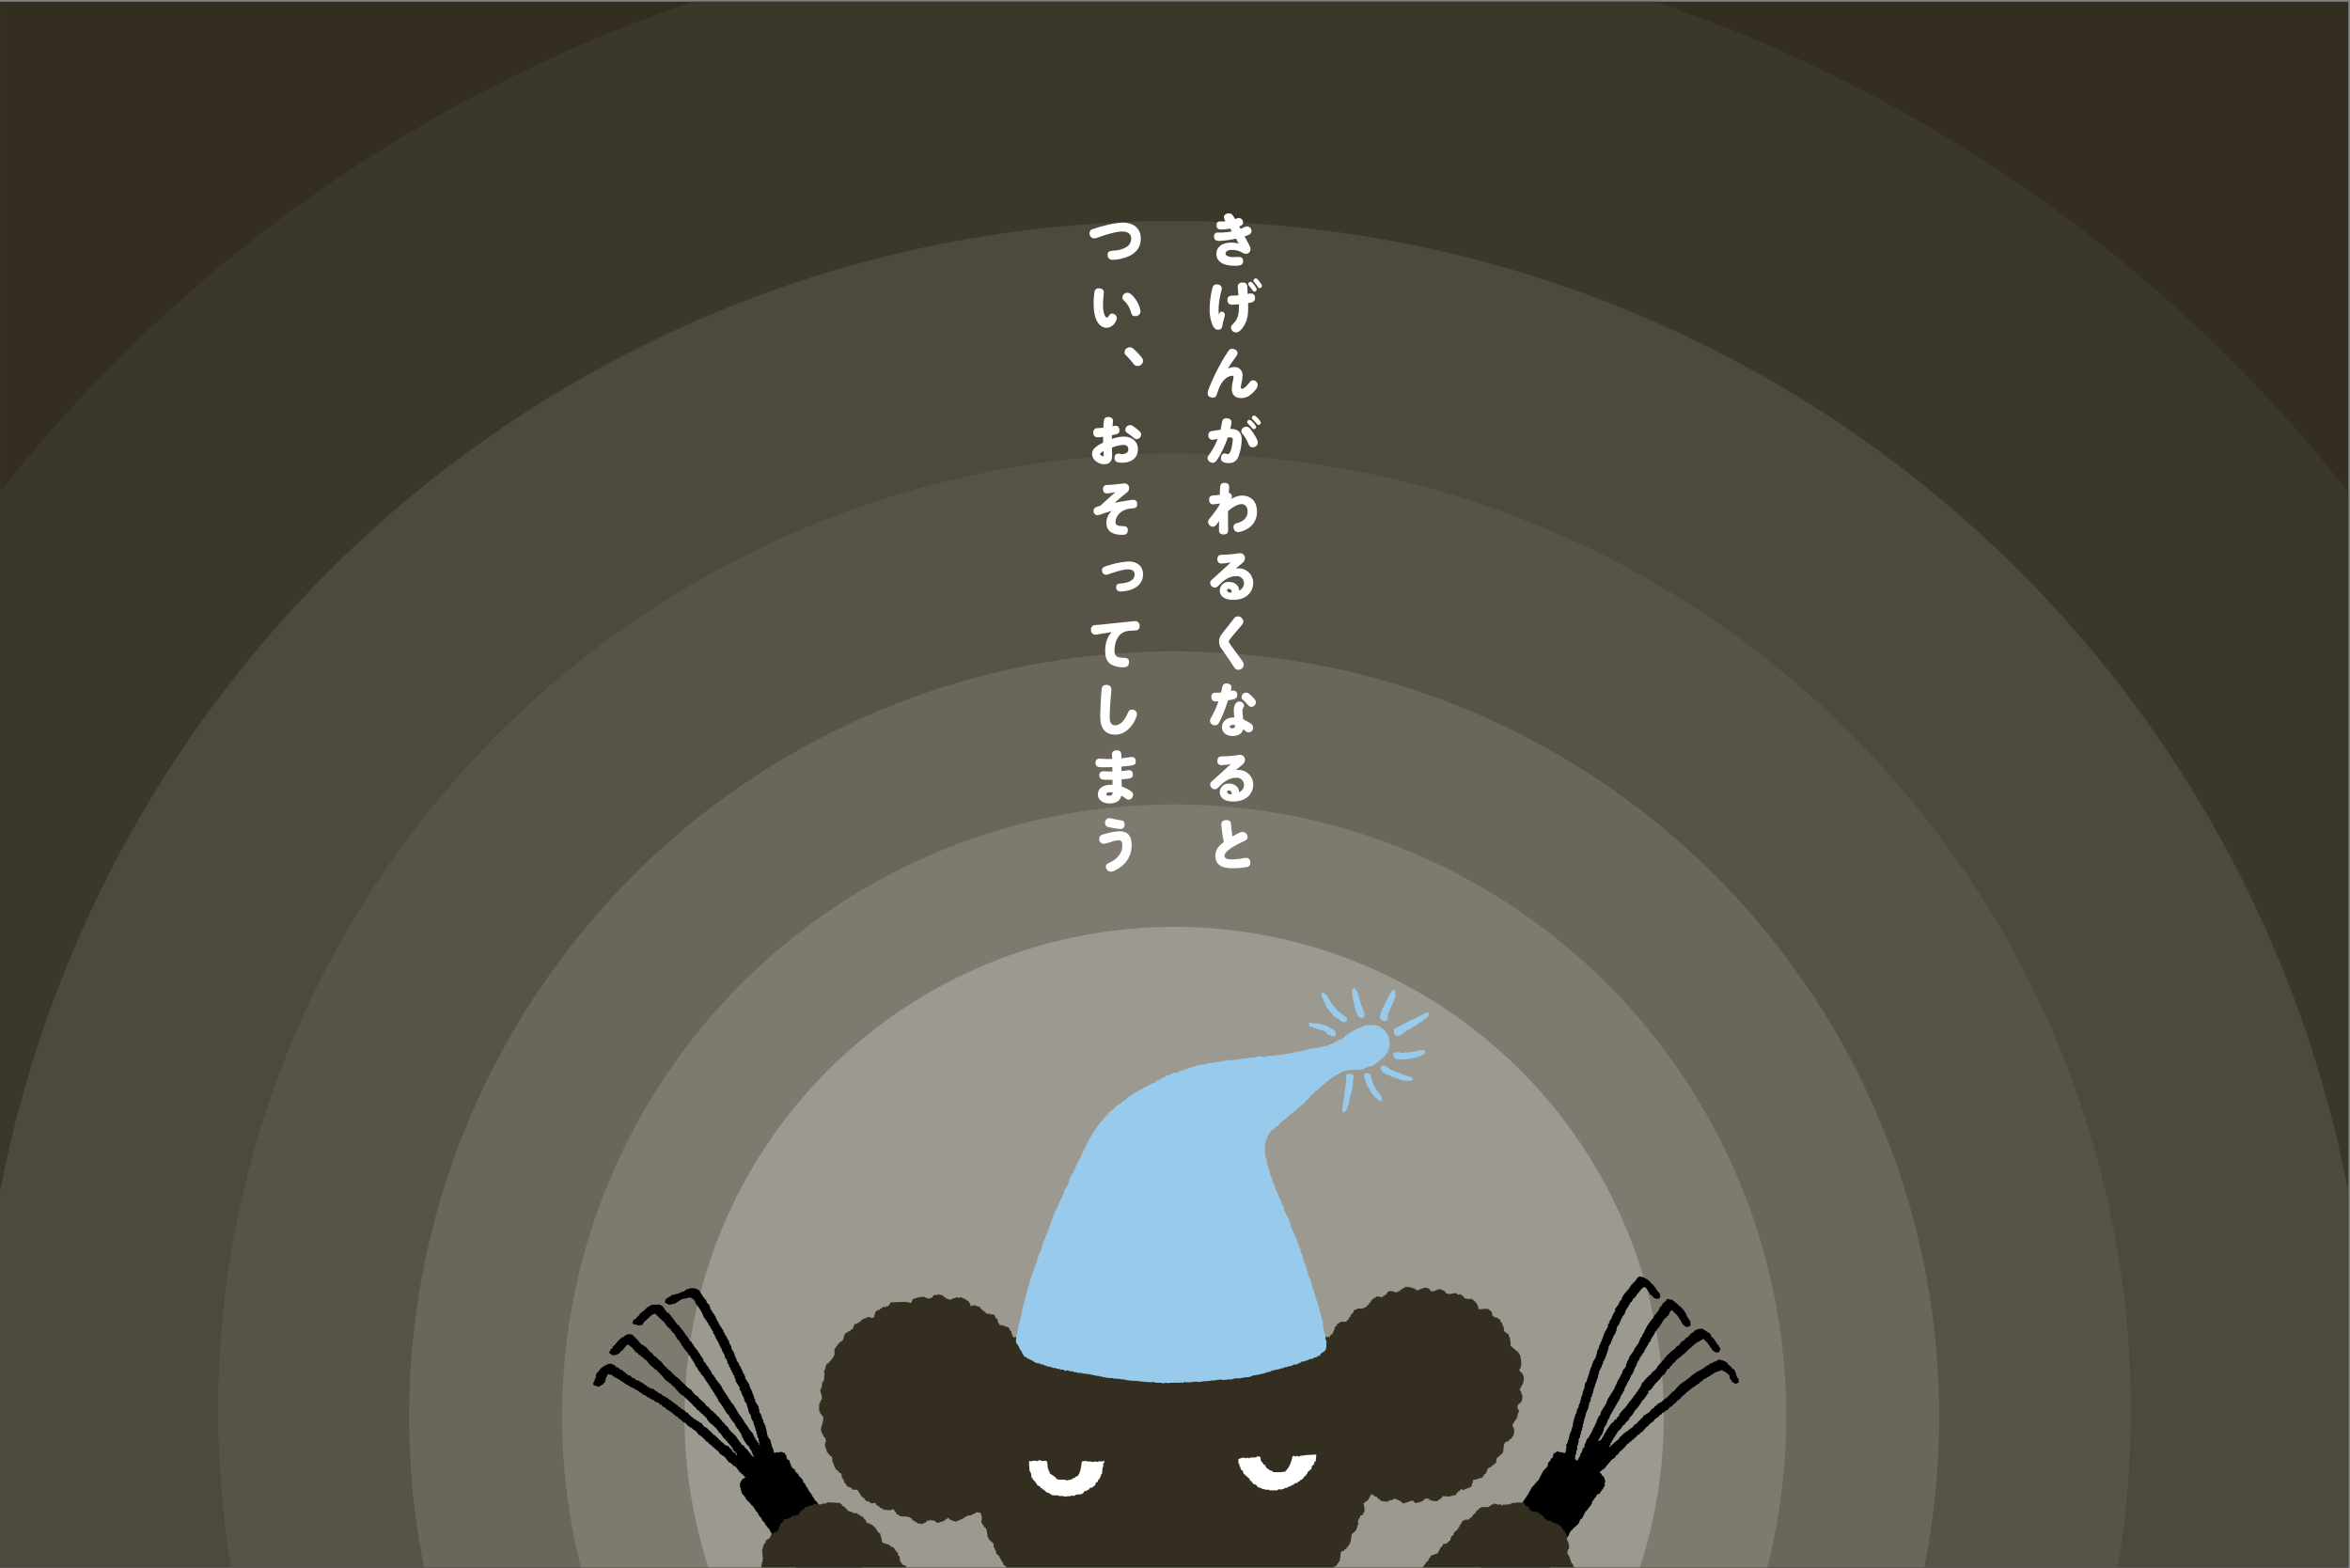 <svg id="レイヤー_1" data-name="レイヤー 1" xmlns="http://www.w3.org/2000/svg" xmlns:xlink="http://www.w3.org/1999/xlink" width="397.17mm" height="265.056mm" viewBox="0 0 1125.835 751.34"><rect x="0" y="0" width="1125.835" height="751.34" fill="#808080" stroke="none"/><defs><style>.cls-1{fill:none;}.cls-2{clip-path:url(#clip-path);}.cls-12,.cls-3{fill:#332e20;}.cls-4{fill:#3b3729;}.cls-5{fill:#4d493c;}.cls-6{fill:#575346;}.cls-7{fill:#6a665a;}.cls-8{fill:#7e7a70;}.cls-9{fill:#9c9991;}.cls-10,.cls-12,.cls-13{fill-rule:evenodd;}.cls-11{fill:#fff;}.cls-13{fill:#97caeb;}</style><clipPath id="clip-path"><rect class="cls-1" x="0.014" y="0.825" width="1125" height="750"/></clipPath></defs><g id="レイヤー_2" data-name="レイヤー 2"><g id="本文"><g class="cls-2"><circle class="cls-3" cx="562.514" cy="678.575" r="894.861"/><circle class="cls-4" cx="562.514" cy="678.575" r="715.889"/><circle class="cls-5" cx="562.514" cy="678.575" r="572.711"/><circle class="cls-6" cx="562.665" cy="675.455" r="458.169"/><circle class="cls-7" cx="562.514" cy="678.575" r="366.535"/><circle class="cls-8" cx="562.514" cy="678.575" r="293.228"/><circle class="cls-9" cx="562.514" cy="678.575" r="234.583"/><path class="cls-10" d="M795.319,619.809l-.239.381c.471.683.534.855-.076,1.812-.373.044-.528.211-.931.212a2.95,2.95,0,0,1-2.144-.816l.12-.19q-.892-.694-1.785-1.388l.049-.501-.833-.789.12-.19-.381-.239.12-.19-.381-.239.12-.19-.571-.359.12-.19c-.61-.599-.283.283-.762-.479l-.12.19c-1.346.209-2.311,2.397-3.467,3.402l-.958,1.524-.19-.12-.479.762-.19-.12-.767,1.644-.19-.12-.239.381-.19-.12-.408,1.072-2.035,3.238.19.12-.479.762.19.12-1.388,1.785q-.912,2.084-1.823,4.169l-.19-.12c-.565.573-.619,1.903-.746,2.455l-.479.762.19.12-1.437,2.286.19.12-.718,1.143.19.12-.599.952.19.12-1.437,2.286.261.43-.479.762.19.12-.359.571.191.12-.479.762.19.12-.43.261.19.12-.239.381.19.12-.718,1.143.19.12-.718,1.143.19.12c-.118.264-.521.117-.669.642l.19.12-.359.571.19.12-.718,1.143.19.12q-.743,1.393-1.486,2.787l.19.12-.239.381.19.12-.479.762.19.12-.359.571.19.12-.239.381.191.12-.718,1.143.19.12-.648,1.453.19.12-.55.452.19.12-.239.381.19.12-.767,1.644.19.12-.359.571.19.12-.359.571.19.12-.359.571.19.12-.55.452.261.43-.838,1.333.19.12-.288.882.19.12-.958,1.524.261.43-.479.762.19.12-.239.381.19.12-.528,1.263-.19-.12-.12.19.19.12-.767,1.644.19.12-.359.571.19.12-.767,1.644.19.12-.239.381.19.12-.479.762.19.12-.239.381.19.12-.479.762.191.12-.239.381.191.12-.528,1.263.19.12-.767,1.644.261.43-.599.952.191.12-.239.381.191.12-.838,1.333.19.12-.239.381.261.43-.479.762.19.12-.239.381.19.12-.599.952.191.12-.239.381.261.43-.697,1.954.261.43-.718,1.143.19.12-.239.381.19.12c.004.372-.074.416-.288.882l1.023.909.12-.19.19.12.359-.571c-.034-.575.714-.979,1.007-2.025l-.19-.12,1.078-1.714-.191-.12.359-.571-.19-.12.55-.452-.19-.12c.106-.232.656-.284.789-.833l-.19-.12.239-.381-.19-.12q.503-1.012,1.007-2.025l-.19-.12.838-1.333.19.12q1.042-1.87,2.084-3.739l-.191-.12c.164-.528.515-.377.669-.642l-.19-.12.958-1.524-.19-.12.958-1.524-.19-.12.479-.762-.19-.12.718-1.143-.19-.12c.133-.303,1.077-.901,1.268-1.595l-.19-.12.479-.762-.19-.12c.157-.53.515-.378.669-.642l-.191-.12,2.155-3.429a9.042,9.042,0,0,1,1.056-2.525l2.993-4.762-.19-.12.718-1.143c.624-2.209,2.685-4.737,3.309-6.956.21-.746,1.362-1.711,1.508-1.976l-.19-.12.359-.571-.19-.12.479-.762-.19-.12q.623-1.203,1.246-2.406l-.19-.12q1.352-1.94,2.705-3.881l-.19-.12q1.173-1.654,2.346-3.309a9.45,9.45,0,0,1,1.176-2.716l.55-.452-.19-.12.169-.691.19.12q1.007-2.025,2.014-4.049l2.465-3.5.19.12q.503-1.012,1.007-2.025l.19.12q.873-1.178,1.747-2.357c.874-1.179-.161-.179.049-.501l.43-.261-.19-.12.599-.952.19.12,1.197-1.905.19.12.359-.571.19.12c.503-.408.61-1.194,1.148-1.404l.19.12.12-.19,1.072.408.12-.191.571.359.12-.19q1.595,1.268,3.189,2.536l-.12.19,1.333.838-.12.19.762.479-.12.19.762.479-.12.19.381.239-.12.19.904,1.099-.049.501.381.239-.049.501.381.239-.12.19.381.239-.12.19.571.359-.049.501.833.789-.169.691.261.43a2.716,2.716,0,0,1-.648,1.453,4.927,4.927,0,0,0-1.431.163,5.768,5.768,0,0,1-2.237-1.938l.12-.19-.381-.239.12-.19-.381-.239.049-.501-.571-.359.12-.19-.381-.239.12-.19-.642-.669.12-.19q-1.475-1.459-2.95-2.917c-.297.115.007.043-.31.071l-.909,1.023.19.12-.718,1.143.19.12-.12.19-.19-.12-.239.381-.19-.12-.599.952-.19-.12-.239.381-.19-.12-2.993,4.762-.19-.12-1.078,1.714-.19-.12a.592.592,0,0,0-.169.691l-2.155,3.429.19.12c-.241.804-1.059,1.103-1.268,1.595l.19.12-2.155,3.429.19.12c-.189.607-.748.8-.909,1.023l.19.12c-.197.262-.458.129-.669.642,0,0,.22.192-.049.501l-.19-.12-.838,1.333.191.12-.479.762-.55.452.19.12-.718,1.143.19.12q-.743,1.393-1.486,2.787l.19.12q-.563,1.107-1.127,2.215a.649.649,0,0,0-.55.452l.19.12-.718,1.143.19.12-1.676,2.667.19.12-1.197,1.905.19.12-.479.762.19.12c-.16.525-.538.376-.669.642l.19.12-1.437,2.286.19.12q-2.683,4.691-5.366,9.383l.19.12-1.197,1.905.19.12-.599.952.19.12-1.557,2.476.19.12-.239.381.19.12-.599.952.19.12-.239.381.19.12-.55.452-.12.19.19.12-.55.452q-.623,1.203-1.246,2.406l.381.239c.325-.409.343-.464.669-.642l.19.12q1.581-2.727,3.162-5.454.993-1.369,1.987-2.738l.19.12.359-.571.19.12.838-1.333.501.049.958-1.524.19.12.599-.952-.19-.12q.814-1.083,1.627-2.166l.19.12.599-.952.19.12.838-1.333.19.12c.398-.371.103-.658.288-.882l.19.12,1.078-1.714.19.12.958-1.524.19.12.528-1.263.19.12q1.532-2.226,3.064-4.452c.277-.537.44-1.608,1.127-2.215l.19.12.958-1.524.19.12.599-.952.19.12.239-.381.19.12.169-.691.19.12.239-.381.19.12q.694-.892,1.388-1.785l.19.12.359-.571.19.12.479-.762.19.12,1.557-2.476.19.12.599-.952.19.12.718-1.143.191.12.958-1.524.19.12.718-1.143.19.12.479-.762.19.12.479-.762.19.12.479-.762.19.12.239-.381.19.12.359-.571.19.12q.909-1.023,1.818-2.047l.501.049q.814-1.083,1.627-2.166l.19.12.669-.642.19.12,1.148-1.404.191.12.239-.381.19.12q.909-1.023,1.818-2.047l.19.12.239-.381.19.12q.729-.737,1.459-1.475l.381.239c.451-.563.359-.424.86-.523l.12-.19.381.239.74-.332a8.997,8.997,0,0,1,2.787,1.486l1.714,1.078-.12.19.381.239-.049.501.381.239-.12.19,1.404,1.148-.12.19.642.669-.12.19.381.239-.12.19.571.359-.049.501.952.599-.049.501.903,1.099c-.223.592-.434,1.516-.767,1.644a1.454,1.454,0,0,1-1.812-.076l-.12.19-.19-.12.12-.19-1.072-.408.12-.19-.381-.239.12-.19q-.677-.825-1.355-1.649l.12-.19-.381-.239.12-.19-.762-.479.049-.501-1.143-.718.12-.19-1.023-.909-.12.191c-.586.109-.389.26-.86.523l-.19-.12-.239.381-.19-.12-.239.381-.19-.12-.239.381-.501-.049-.239.381-.19-.12-.359.571-.19-.12-.239.381-.19-.12-.479.762-.19-.12-.239.381-.191-.12-.599.952-.19-.12-.359.571-.19-.12-.359.571-.191-.12-1.148,1.404-.19-.12-.599.952-.501-.049-.479.762-.19-.12-.359.571-.191-.12-.359.571-.19-.12-.359.571-.19-.12-.239.381-.19-.12-.479.762-.191-.12-.838,1.333-.19-.12-.239.381-.19-.12-.838,1.333-.19-.12-.958,1.524-.501-.049-.239.381-.19-.12-.12.19.19.12-1.437,2.286-.19-.12-.239.381-.19-.12-1.747,2.357-.19-.12-.718,1.143-.19-.12-.479.762-.19-.12-.838,1.333-.19-.12c-.428.393-.255.824-.408,1.072l-.19-.12-.718,1.143-.19-.12-.239.381c-.234.133-.477-.295-.74.332l.191.12-.239.381.191.12q-1.233,1.75-2.465,3.5l-.19-.12-1.197,1.905a15.297,15.297,0,0,1-2.536,3.188l-1.557,2.476a11.566,11.566,0,0,0-1.339,1.284l.19.12-.838,1.333-.19-.12-.359.571-.19-.12-.958,1.524-.19-.12-.239.381-.19-.12c-.42.351-.131.626-.288.882l-.19-.12-.838,1.333-.19-.12-.479.762-.19-.12-1.197,1.905-2.036,3.238.191.12-.909,1.023.19.12c-.155.724-.263.608-.718,1.143l.381.239a37.279,37.279,0,0,1,4.207-3.734l.838-1.333.19.12,1.029-1.214.19.12.479-.762.19.12.669-.642.19.12.359-.571.501.049.12-.19-.19-.12.55-.452.19.12.359-.571.19.12.669-.642.191.12.838-1.333.19.12.669-.642.191.12.718-1.143.19.12.479-.762.19.12.479-.762.19.12q.754-.988,1.508-1.976l.501.049.359-.571.19.12.669-.642.19.12q.909-1.023,1.818-2.047l.191.12.239-.381.19.12.718-1.143.19.12.239-.381.19.12.599-.952.19.12.239-.381.501.049.359-.571.501.049q.729-.737,1.459-1.475l.19.12.359-.571.19.12.239-.381.19.12,1.029-1.214.191.12.718-1.143.19.12.479-.762.19.12.239-.381.19.12.359-.571.19.12.838-1.333.19.12.599-.953.19.12.479-.762.19.12.479-.762.19.12.239-.381.19.12.359-.571.19.12.239-.381.19.12,1.099-.904.19.12.599-.952.501.049,1.029-1.214.19.12.359-.571.19.12.669-.642.19.12.359-.571.19.12.669-.642.19.12.239-.381.501.049,1.099-.903.501.049.359-.571.19.12.669-.642.19.12.359-.571.191.12.239-.381.19.12.239-.381.501.049.599-.952.191.12c.353-.081.048-.075.501.049.712-.772,1.572-.771,2.34-1.187l.239-.381.19.12.239-.381.19.12.12-.19.19.12.12-.19.381.239a7.554,7.554,0,0,1,3.407,1.344l-.12.19.571.359-.12.19q.892.694,1.785,1.388l-.12.19c.666.776,1.45.807,1.856,1.698l-.049.501.452.55.093,1.121.381.239-.049.501c.442.803,1.02.262.664,1.48l.381.239-.408,1.072-.19-.12c-.87.866-1.642.37-2.885-.484-.109-.736-.747-1.055-1.045-1.72l-.093-1.121c-.621-1.152-2.576-2.187-3.881-2.705l-1.791.735-.501-.049-.239.381-.501-.049-.239.381-.19-.12-.239.381-.19-.12-.359.571-.501-.049-.789.833-.501-.049-.359.571-.19-.12c-.359.178-.447.369-.789.833l-.381-.239q-1.099.903-2.199,1.807l-.191-.12-.599.952-.501-.049-.359.571-.19-.12-.239.381-.191-.12-.359.571-.19-.12-.239.381-.19-.12-.669.642-.19-.12-.909,1.023-.19-.12-.359.571-.19-.12-.359.571-.19-.12-.239.381-.19-.12-.599.952-.19-.12-.359.571-.19-.12-.359.571-.19-.12q-.634.797-1.268,1.595l-.19-.12-.479.762-.501-.049-.718,1.143-.19-.12-.359.571-.19-.12-.359.571-.19-.12-.599.953-.19-.12-.239.381-.501-.049q-.634.797-1.268,1.595l-.501-.049-.359.571-.19-.12-.239.381-.19-.12-.359.571-.501-.049-.599.952-.19-.12-.239.381-.19-.12-1.029,1.214-.19-.12-.239.381-.19-.12-.359.571-.19-.12q-.634.797-1.268,1.595l-.19-.12-.359.571-.19-.12-.239.381-.19-.12q-.634.797-1.268,1.595l-.19-.12-.359.571-.191-.12q-1.029,1.214-2.057,2.427l-.501-.049-.599.952-.19-.12-.239.381-.191-.12-.359.571-.19-.12-.599.953-.19-.12-.359.571-.19-.12-.479.762-.19-.12-.239.381-.19-.12-.479.762-.19-.12-.239.381-.191-.12-.479.762-.19-.12-.239.381-.19-.12q-.754.988-1.508,1.976l-.19-.12-.599.952-.19-.12-.359.571-.19-.12-.359.571-.19-.12-1.078,1.714-.501-.049-1.078,1.714-.19-.12-.669.642-.19-.12q-1.543,1.821-3.086,3.641l-.599.952-.19-.12q-1.099.903-2.199,1.807l.19.12-.12.19c.981.255.623.523,1.094,1.219l.571.359a4.014,4.014,0,0,1,.806,2.101l.261.43-.528,1.263.19.12a1.601,1.601,0,0,1-.218,1.192l-.19-.12c-.259.184.145.058.071.31q-1.173,1.654-2.346,3.309l-.811.022-.958,1.524q-.873,1.178-1.747,2.357l.19.12-.239.381.19.12q-1.448,1.88-2.895,3.761l-.19-.12q-.887,1.834-1.774,3.668l-.19-.12-.239.381-.19-.12c-.364.32-.755,2.15-1.486,2.787l-.19-.12-.479.762-.19-.12-.359.571-.19-.12-.479.762-.19-.12-.718,1.143-.191-.12a7.608,7.608,0,0,0-1.366,2.596c-.267.411-1.26,1.147-1.508,1.976l.19.12q-.993,1.369-1.987,2.738l.19.12-.648,1.453.191.12-.12.19-.19-.12-.958,1.524-.19-.12-.838,1.333.19.12-.789.833.19.12-.359.571.19.12-.359.571.19.12-.479.762-.19-.12c-.347.382-.348,1.224-.887,1.834l-.19-.12-.12.19.19.12-1.796,2.857.19.12a2.863,2.863,0,0,1-1.029,1.214l-.19-.12c-.454.362-.419,1.11-.528,1.263l-.19-.12-.359.571-.191-.12-1.197,1.905c-.042.043-.291-.1-.43.261-.148.382-.028,1.504-.816,2.144l-.19-.12-.239.381-.19-.12-.169.691-.19-.12q-.729.737-1.459,1.475l.19.12-.239.381.19.12-.789.833-.19-.12c-.277.284-.027.435-.049.501l-1.317,2.095-.19-.12-.12.19.19.12-.239.381.19.12-.718,1.143.19.12-.909,1.023.19.12-.669.642-1.557,2.476-.19-.12-.239.381-.19-.12c-.19.188.107.528-.288.882l-.19-.12-.789.833a4.764,4.764,0,0,1-1.883-.386l.12-.19-1.023-.909.049-.501-.833-.789a2.61,2.61,0,0,1-2.221.996c-.639.156-1.343-.292-2.144-.816-.025-.841-.19-.243-.523-.86l.049-.501-.381-.239.12-.19-.452-.55a1.695,1.695,0,0,0,.098-1.001l-.19-.12.239-.381-.19-.12c.003-.576.258-.219-.022-.811l.12-.19-.19-.12-.12.19c-.493.157-.567.817-.958,1.524-.55-.024-.684.168-1.312-.027a3.051,3.051,0,0,1-2.215-1.127l.12-.19-.762-.479.12-.19-.381-.239.12-.19-.762-.479.12-.19-2.667-1.676.12-.19-.642-.669-.022-.811-.691-.169-.239.381q-.988-.754-1.976-1.508l.049-.501c-.39-.804-.889-.608-.544-1.671-.068-.415,2.238-3.575,2.874-4.572q.933-1.273,1.867-2.547l.19.12.12-.19-.19-.12.599-.952.19.12.479-.762-.19-.12.55-.452-.19-.12,2.514-4a.602.602,0,0,0,.55-.452l-.19-.12c.186-.548.867-.936.909-1.023l-.19-.12,1.916-3.048.19.12q.503-1.012,1.007-2.025.873-1.178,1.747-2.357l-.19-.12.599-.952.19.12.12-.19-.19-.12.599-.952.43-.261-.19-.12,1.437-2.286.191.12.288-.882a8.963,8.963,0,0,1,1.698-1.856l1.676-2.667.19.12.408-1.072.19.12,1.317-2.095-.19-.12.239-.381-.19-.12q2.071-3.083,4.142-6.167,1.042-1.87,2.084-3.739l.19.12.479-.762.19.12c.399-.366.101-.667.288-.882l.19.12c.452-.378.636-.944,1.148-1.404l.19.12q1.186-2.31,2.373-4.621c.625-.974,2.136-1.952,2.416-2.999l-.19-.12.359-.571-.191-.12.718-1.143.19.12c.545-.512.342-1.138.648-1.453l.19.12.239-.381.191.12c.225-.242.306-1.618.626-2.264.708-.013,1.124-.594,1.72-1.045l1.453.648.43-.261.762.479.12-.191c.318.048.616.432.882.288l.359-.571-.19-.12.479-.762-.261-.43.359-.571-.19-.12.239-.381-.332-.74.838-1.333-.19-.12.359-.571-.19-.12.718-1.143-.261-.43.479-.762-.19-.12.359-.571-.19-.12q.503-1.012,1.007-2.025l-.19-.12.359-.571-.19-.12.599-.952-.19-.12.239-.381-.19-.12.359-.571-.261-.43.479-.762-.19-.12.359-.571-.19-.12.359-.571-.19-.12.648-1.453-.19-.12.838-1.333-.19-.12.239-.381-.19-.12q.563-1.107,1.127-2.215l-.19-.12.359-.571-.19-.12.718-1.143-.19-.12.359-.571-.19-.12.479-.762-.19-.12.239-.381-.19-.12q.443-.917.887-1.834l-.191-.12.239-.381-.19-.12q.528-1.263,1.056-2.525l-.19-.12.239-.381-.19-.12.359-.571-.19-.12.528-1.263a.585.585,0,0,0,.55-.452l-.19-.12.239-.381-.19-.12.599-.952-.19-.12q.468-1.167.936-2.335l-.19-.12.359-.571-.19-.12.479-.762-.19-.12.838-1.333-.19-.12.359-.571-.19-.12.718-1.143-.19-.12,1.437-2.286-.19-.12.479-.762-.19-.12.479-.762-.19-.12.288-.882-.19-.12.958-1.524-.19-.12.479-.762-.19-.12.718-1.143-.19-.12.718-1.143-.19-.12.718-1.143-.19-.12.479-.762-.19-.12.599-.952-.19-.12q1.042-1.869,2.084-3.739l-.261-.43.958-1.524-.19-.12,1.317-2.095-.19-.12q.863-1.584,1.725-3.168l-.19-.12.239-.381-.19-.12q.933-1.274,1.867-2.547a4.409,4.409,0,0,1,.887-1.834l.19.12.479-.762-.19-.12c.408-1.317,2.666-3.886,3.374-4.523l1.437-2.286.19.12.718-1.143.19.12c1.12-.984,1.433-2.719,2.797-2.76l.12-.19.571.359.12-.19.571.359.12-.19,1.905,1.197.12-.19.19.12-.12.19,1.143.718-.12.19.571.359-.12.19q.797.634,1.595,1.268l-.12.19.381.239-.12.19.571.359A10.599,10.599,0,0,0,795.319,619.809Z"/><path class="cls-10" d="M320.534,625.089c-.803-.724-1.237-.342-2.04-1.308l.34-1.072-.131-.183,1.648-1.177c.687.053,1.167-.9,1.962-1.125l.131.183.366-.262.131.183.549-.392.131.183.549-.392.131.183.366-.262.131.183,1.596-.863.131.183.732-.523.131.183,1.831-1.308.131.183,1.229-.602.131.183.366-.262.445.235.366-.262,1.072.34.183-.131c.6.209,1.014.693,1.648.759q1.085,1.713,2.171,3.427.745.85,1.491,1.7l-.183.131.392.549-.183.131.837.785.183-.131c.287.273.051.428.078.497l.654.916-.183.131.262.366-.183.131q.889,1.438,1.778,2.877c.033.031.283-.1.445.235l-.183.131.785,1.099-.183.131.654.916-.183.131L344.283,633.566l-.183.131q1.281,1.988,2.563,3.976l-.183.131.785,1.099-.183.131,1.308,1.831-.183.131,1.177,1.648-.183.131.262.366-.183.131,1.125,1.962-.183.131.262.366-.183.131q.824,1.347,1.648,2.694l-.183.131.262.366-.183.131q.497.889.994,1.779l-.183.131c.031.09.994,1.779.994,1.779a.364.364,0,0,1,.445.235l-.235.445,1.177,1.648-.183.131.785,1.099-.183.131.523.732-.183.131,1.046,1.465-.183.131.392.549-.183.131.262.366-.183.131.915,1.282-.183.131.131.183.183-.131,1.125,1.962-.183.131.392.549-.183.131q.562.981,1.125,1.962l-.183.131.523.732-.183.131.523.732-.183.131.523.732-.183.131.262.366-.183.131.654.916-.183.131.262.366-.183.131,1.778,2.877-.183.131.262.366-.183.131.471,1.046-.235.445a3.612,3.612,0,0,0,1.046,1.465l-.183.131.392.549-.183.131.392.549-.183.131.863,1.596-.235.445.575.419-.183.131.392.549-.183.131.131.183c.118.062.313-.185.445.235l-.183.131.262.366-.183.131.262.366-.183.131.523.732-.235.445.392.549-.183.131.34.863-.183.131.471,1.046-.183.131,1.569,2.197-.183.131.262.366-.183.131.601,1.229-.183.131.262.366-.183.131.732,1.412a7.425,7.425,0,0,0,.628,2.04l1.36-.418.445.235.366-.262.131.183.863-.34,1.831.628.34.863a.356.356,0,0,1,.445.235l-.183.131.262.366-.183.131.392.549-.183.131c.35,1.052,1.247.799,1.543,1.386l-.183.131c.239.659,1.026,3.002,1.674,3.505l.183-.131.392.549.183-.131a.578.578,0,0,1,.209.68,4.573,4.573,0,0,0,1.36,1.517c.586.483.403,1.079.732,1.412l.183-.131q.811.941,1.621,1.883l-.183.131.392.549-.183.131c.183.408.836.448,1.098,1.151l-.183.131,1.569,2.197-.183.131c.197.509.563.344.706.602l-.183.131.785,1.099c.039.036.278-.102.445.235l-.183.131q1.02,1.622,2.04,3.243l.183-.131.785,1.099-.183.131c.168.27.087-.171.314.052.494.486.451.981.601,1.229.256.421.445.235.445.235a5.148,5.148,0,0,1,1.125,1.962l2.223,3.113a.596.596,0,0,0,.209.68l.183-.131,1.308,1.831-.183.131c.167.343.401.197.445.235a3.149,3.149,0,0,1,.601,1.229l.183-.131.785,1.099-.183.131.654.916.837.785-.183.131q1.281,1.988,2.563,3.976l.183-.131,1.438,2.014c.042.038.285-.114.445.235l-.183.131.392.549-.183.131.523.732-.183.131c.075.123.758.403.968.968l-.183.131,1.308,1.831c.044.04.279-.11.445.235l-.183.131.523.732-.183.131,1.046,1.465.183-.131.131.183-.183.131,1.438,2.014.183-.131c.182.217-.117.572.34.863l.183-.131a1.946,1.946,0,0,1,1.282,1.02l-.183.131.392.549-.183.131.654.916-.288.758c.117.535.66.6.837.785q.562.981,1.125,1.962a4.441,4.441,0,0,1-1.125,1.909l-.131-.183-.732.523-.131-.183-.366.262-.445-.235q-1.02.314-2.04.628c.363.942-.049,1.039-.628,1.831-0.0.001.146.33-.419.575l-.131-.183-1.282.915.131.183-1.229.602-.131-.183-.366.262-.131-.183-.968.968-.131-.183-1.229.601.131.183-1.282.915-.445-.235-1.229.601c.046.654-.088.24-.288.758l.078.497q-1.622,1.02-3.243,2.04l-.131-.183c-.268.259-.817,1.172-1.517,1.36l-.131-.183-.366.262-.131-.183-.366.262-.445-.235-.68.209c-.403-.02-.441-.362-1.072-.34a6.135,6.135,0,0,0-1.334-2.642l-.575-.419.183-.131-1.177-1.648.183-.131-.392-.549.183-.131q-.628-1.072-1.255-2.145l.183-.131-1.961-2.747s-.24.172-.445-.235l.183-.131-2.354-3.296.183-.131-.968-.968c-.301-.463-.215-.852-.732-1.412l-.575-.419.183-.131-.523-.732-.183.131-.209-.68-.183.131-.785-1.099.183-.131-.131-.183-.183.131-1.831-2.563.183-.131c-.257-.713-1.085-1.211-1.36-1.517l.183-.131-.523-.732-.183.131-.601-1.229-.183.131c-.11-.113-.051-.689-.471-1.046l-.183.131-2.092-2.93.183-.131-.131-.183-.183.131-.654-.916.183-.131-.706-.602a.611.611,0,0,0-.209-.68l-.183.131q-.954-1.53-1.909-3.06l-.183.131-.131-.183.183-.131-.915-1.282.183-.131L368.05,731.887l-.183.131a.601.601,0,0,1-.209-.68l-.575-.419-.785-1.099.183-.131-.523-.732-.183.131-.915-1.282.183-.131q-.941-1.125-1.883-2.25l.183-.131-.915-1.282-.183.131-.209-.68-.314-.052.183-.131L360.335,721.084l-.183.131-.654-.916-.183.131-.131-.183.183-.131-.523-.732-.183.131q-.745-.85-1.491-1.7l.183-.131q-.941-1.125-1.883-2.25-.314-1.02-.628-2.04l.183-.131-.262-.366.183-.131-.575-.419.288-.758-.262-.366.183-.131-.026-.811.366-.262-.131-.183.366-.262-.131-.183.549-.392-.131-.183c.542-.686,1.014-.286,1.648-1.177-.598-.427-1.012-1.045-1.674-1.57l-.183.131-.34-.863-.183.131-.262-.366-.183.131-.601-1.229a.616.616,0,0,1-.575-.419.381.381,0,0,0-.078-.497l-.183.131-.523-.732-.183.131-.262-.366-.183.131q-.902-.876-1.805-1.753l-.497.078-2.537-3.165-.183.131-.262-.366-.183.131-.837-.785-.183.131-1.308-1.831-.183.131-.392-.549-.183.131-.523-.732-.183.131-.523-.732-.183.131-.654-.916-.183.131-.523-.732-.183.131q-.68-.758-1.36-1.517l-.183.131-.262-.366-.183.131c-.442-.32-.14-.66-.34-.863l-.183.131-.523-.732-.183.131-.785-1.099-.183.131-.262-.366-.183.131-.392-.549-.183.131q-.941-1.125-1.883-2.25l-.183.131-.262-.366-.183.131-1.098-1.151-.497.078-.523-.732-.183.131-.262-.366-.183.131-1.491-1.7-.183.131-.262-.366-.183.131q-.837-.785-1.674-1.57l-.183.131-.392-.549-.183.131-.785-1.099-.497.078-.523-.732-.183.131-.392-.549-.183.131-.654-.916-.183.131-.262-.366-.183.131-.968-.968-.497.078-1.229-1.334-.183.131-.392-.549-.497.078-.785-1.099-.497.078-1.098-1.151-.497.078-.575-.419-.183.131-.968-.968-.183.131-.262-.366-.497.078-.392-.549-.183.131-.262-.366-.183.131-.706-.602-.183.131-.968-.968-.497.078-.262-.366-.183.131-.392-.549-.183.131-.392-.549-.183.131-.262-.366-.183.131-.968-.968-.183.131-.262-.366-.183.131-.262-.366-.497.078-.523-.732-.183.131-.262-.366-.497.078-.262-.366-.183.131-.706-.602-.183.131-.392-.549-.183.131-.262-.366-.183.131-.706-.602-.183.131-.968-.968-.183.131-.262-.366-.183.131-.968-.968-.183.131-.706-.602-.183.131-.392-.549-.497.078-.392-.549-.183.131q-.863-.628-1.726-1.256l-.497.078-.575-.419-.549.392.131.183-.549.392.078.497-.366.262.131.183-.366.262.078.497c-.229.676-.478.042-.157.942-.317.327-.235.445-.235.445l-.915.654.131.183q-1.164.693-2.328,1.386c-.487-.385-2.38-.67-2.537-1.23l.183-.131c-.298-.867-.126-.271.157-.942l-.131-.183.366-.262-.131-.183.366-.262-.078-.497.366-.262-.131-.183.366-.262-.052-1.622.549-.392-.131-.183.366-.262-.131-.183.915-.654-.131-.183.549-.392-.131-.183a13.196,13.196,0,0,1,2.93-2.092l.131.183,1.099-.785.131.183.366-.262.131.183.68-.209.706.602.366-.262.837.785.183-.131.34.863.811-.026c.52.25.886.969,1.412,1.203l.497-.078.523.732.183-.131.392.549.183-.131.392.549.183-.131.523.732.183-.131.523.732.811-.026c.511.21.551.804,1.098,1.151l.183-.131.262.366.497-.078.968.968.183-.131.262.366.811-.026.837.785.183-.131.706.602.183-.131.968.968.183-.131.262.366.183-.131.523.732.183-.131.262.366.183-.131.392.549.497-.078.262.366,1.125.026.523.732.183-.131.392.549.183-.131.262.366.183-.131.968.968.497-.078.262.366.183-.131.523.732.183-.131.392.549.497-.078.837.785.497-.078,1.098,1.151.183-.131.262.366.183-.131,1.098,1.151.183-.131.262.366.183-.131.523.732.183-.131.392.549.183-.131,1.098,1.151.183-.131,1.098,1.151.183-.131,1.151.837.183-.131.209.68.183-.131.706.602.183-.131.915,1.282.183-.131.523.732.183-.131.392.549.183-.131.654.916.497-.078.968.968.497-.078.968.968.183-.131.262.366.183-.131,1.308,1.831.497-.078.392.549.183-.131.392.549.183-.131.785,1.099.183-.131.654.916.183-.131.785,1.099.183-.131.392.549.183-.131,1.098,1.151.183-.131.078.497c.213.236.065-.146.314.052l.654.916.183-.131.654.916.183-.131.392.549.183-.131.785,1.099.183-.131.706.602.497-.078.262.366.497-.078c.146.259.014.691.471,1.046l.183-.131.392.549.183-.131.131.183-.183.131,1.046,1.465.497-.078.915,1.282.366-.262-.654-.916-.183.131-.131-.183c-.022-.16.26-.203-.078-.497l-.183.131c-.726-.604-1.016-1.934-1.386-2.328l-.183.131-.601-1.229-.183.131-.785-1.099-.183.131-.471-1.046-.183.131-.915-1.282-.183.131-1.961-2.747-.183.131-1.961-2.747-.183.131-.654-.916-.183.131-.654-.916-.183.131-.392-.549-.183.131q-.876-1.033-1.752-2.066l.183-.131-.523-.732-.183.131-.785-1.099-.183.131-.654-.916-.183.131-.523-.732-.183.131-.785-1.099-.183.131-.262-.366-.183.131-1.046-1.465-.183.131-.523-.732-.183.131-.131-.183-.209-.68-.183.131-.523-.732-.183.131-.785-1.099-.183.131-.654-.916-.183.131-.654-.916-.183.131-1.36-1.517-.497.078-.523-.732-.183.131q-1.621-1.883-3.243-3.767l-.183.131-1.36-1.517-.183.131-.392-.549-.183.131-.523-.732-.183.131-.262-.366-.183.131q-1.203-1.491-2.406-2.982l-.183.131-.915-1.282-.183.131-.785-1.099-.183.131-.392-.549-.183.131q-.902-.876-1.805-1.753l-.183.131q-1.203-1.491-2.406-2.982l-.183.131-.392-.549-.183.131-.654-.916-.183.131-.262-.366-.183.131-.654-.916-.183.131-.262-.366-.183.131-.785-1.098-.183.131-.706-.602-.183.131-.131-.183.183-.131c-.203-.584-.773-.733-.968-.968l.183-.131-.131-.183-.183.131-.654-.916-.183.131-.654-.916-.183.131c-.34-.157-.353-.219-.706-.602-.391.254-.73.234-.863.34l.131.183q-.785.837-1.569,1.674l.131.183-1.465,1.046c-.332.283-.235.445-.235.445-.701.878-2.452,1.248-3.139,1.412a5.197,5.197,0,0,1-2.171-1.491l.837-1.151-.131-.183.915-.654-.131-.183.366-.262-.131-.183,1.517-1.36-.131-.183.732-.523-.131-.183q1.334-1.229,2.668-2.458l.131.183,2.014-1.438.131.183.549-.392.445.235.366-.262a9.943,9.943,0,0,1,1.517.576l.523.732.183-.131.785,1.099.183-.131.131.183-.183.131.131.183.183-.131.392.549.183-.131.131.183-.183.131q.745.85,1.491,1.7l.183-.131.392.549.183-.131.262.366.183-.131.392.549.183-.131.262.366.183-.131,2.145,2.616.183-.131.392.549.183-.131,1.177,1.648.183-.131.262.366.183-.131q.745.85,1.491,1.7l.183-.131.523.732.183-.131q1.138,1.399,2.275,2.799l.183-.131.785,1.099.183-.131.654.916.183-.131.392.549.183-.131,1.046,1.465.183-.131,1.229,1.334.183-.131.392.549.183-.131.523.732.183-.131.915,1.282.183-.131.654.916.183-.131.523.732.183-.131.785,1.099.183-.131.654.916.183-.131.392.549.183-.131.523.732.497-.078.131.183-.183.131,2.014,2.433.183-.131.706.602.183-.131.471,1.046.183-.131.654.916.183-.131.523.732.183-.131.523.732.183-.131,1.308,1.831.183-.131.392.549.183-.131.785,1.099.183-.131.34.863.497-.078.654.916.183-.131.523.732.183-.131,1.046,1.465.183-.131.392.549.183-.131L345.09,679.993l.183-.131,1.177,1.648.183-.131,1.046,1.465.183-.131.654.916.183-.131c.127.13.494,1.352.994,1.779l.183-.131.34.863.183-.131.523.732.183-.131.654.916.183-.131.654.916.183-.131.131.183-.183.131,1.961,2.747.183-.131c.087.09.156.909.601,1.229l.183-.131.262.366.183-.131,1.177,1.648.183-.131,2.798,3.531-.052.314.183-.131.575.419.366-.262-.314-.052c-.262-.279-.426-1.337-.68-1.726l-.183.131-.131-.183.235-.445-1.438-2.014.183-.131-.523-.732-.183.131-1.831-2.563.183-.131c-.163-.273-.106.189-.314-.052-.329-.381-.078-.497-.078-.497l-.785-1.099.183-.131-.262-.366.183-.131-.575-.419.183-.131q-.889-1.438-1.778-2.877l-.183.131-.471-1.046-.183.131c-.608-.581-.067-1.016-.549-1.543l-.183.131c-.39-.368-.145-.649-.34-.863l-.183.131-1.7-2.38c-.262-.441-.17-.943-.732-1.412l-.183.131-1.438-2.014s.244-.149-.078-.497a.632.632,0,0,1-.575-.419l.183-.131-2.877-4.028.183-.131-.785-1.099.183-.131-.575-.419.183-.131-.837-.785.183-.131-1.046-1.465-.209-.68-.183.131-.392-.549.183-.131-.131-.183-.183.131-.131-.183a.366.366,0,0,0-.078-.497.397.397,0,0,1-.445-.235l.183-.131-1.569-2.197q-.889-1.438-1.778-2.877l-.183.131-.915-1.282c-.023-.053.189-.227-.078-.497l-.183.131-1.177-1.648.183-.131-1.229-1.334.183-.131-.654-.916.183-.131-1.308-1.831.183-.131a.392.392,0,0,0-.445-.235c-.393-.39-.188-.568-.34-.863l-1.229-1.334.183-.131-.523-.732-.183.131-.131-.183.183-.131-.837-.785.183-.131-.131-.183-.183.131-1.961-2.747.183-.131-.706-.602.183-.131-.915-1.282-.183.131-.654-.916.183-.131-.575-.419.183-.131-.575-.419.183-.131a4.419,4.419,0,0,0-1.36-1.517l-1.308-1.831-.183.131-.654-.916-.183.131-1.831-2.563c-1.381-1.095-2.871-2.668-4.185-3.924a2.854,2.854,0,0,0-1.046.471l-.131-.183q-2.092,1.909-4.185,3.818c-.252.355-.391,1.144-1.203,1.412l-1.805.183-.575-.419c-.978-.21-1.04.313-1.962-.811a14.381,14.381,0,0,1,.576-1.517l1.229-.602-.131-.183q.85-.745,1.7-1.491l-.131-.183.366-.262-.131-.183,2.38-1.7s-.167-.174.235-.445l.131.183.183-.131-.131-.183a10.424,10.424,0,0,1,3.243-2.04l3.557-.052.262.366.183-.131c.336.101.388.258.758.288l2.354,3.296.183-.131.262.366.183-.131q.745.85,1.491,1.7a.39.39,0,0,0,.078.497l.183-.131,2.615,3.662.183-.131.262.366.183-.131.078.497,1.229,1.334a.392.392,0,0,0,.078.497l.183-.131,3.269,4.578.471,1.046.497-.078.732,1.412.183-.131.732,1.412q.941,1.125,1.883,2.25l-.183.131,1.098,1.151-.183.131,1.569,2.197a4.977,4.977,0,0,0,.68,1.726l.183-.131c.525.436.842,1.612.994,1.779l.183-.131q1.085,1.713,2.171,3.427l-.183.131a.613.613,0,0,0,.575.419c.218.232-.063-.004-.052.314.22.243.474.099.706.602,0,0-.221.191.078.497a.589.589,0,0,1,.575.419l-.183.131,3.06,3.897c.608,1.687,1.965,3.325,3.164,5.205l.209.68.183-.131,1.517,2.511.183-.131q1.02,1.622,2.04,3.243c1.02,1.622-.261.142.078.497l.183-.131c.429.416.209.68.209.68l1.569,2.197.183-.131.131.183-.183.131.915,1.282.183-.131.131.183-.183.131c.638,1.409,2.145,2.774,2.563,3.976q1.138,1.399,2.275,2.799l-.183.131.523.732-.183.131.837.785-.183.131.209.68.183-.131.654.916-.183.131c.155.338.417.208.445.235.582.561.113,1.224,1.046,1.465-.633-.937-.36-1.131-.497-1.857l-.392-.549.235-.445-.732-1.412.183-.131-.262-.366.183-.131-.523-.732.235-.445-.392-.549.183-.131-.523-.732.183-.131-.262-.366.183-.131-.392-.549.183-.131-.732-1.412.183-.131-.262-.366.183-.131q-.628-1.072-1.255-2.145l.183-.131-.262-.366.183-.131-.392-.549.183-.131-1.046-1.465.183-.131-.392-.549.183-.131-.262-.366.183-.131-.392-.549.183-.131-.392-.549.183-.131-.392-.549.183-.131-.392-.549.183-.131-1.308-1.831.183-.131-.34-.863.183-.131-1.046-1.465.183-.131-.523-.732.183-.131-.262-.366.183-.131c-.13-.385-.395-.193-.445-.235l-.471-1.046.235-.445q-1.085-1.713-2.171-3.427l.183-.131-.262-.366.183-.131-.732-1.412.183-.131-.915-1.282.183-.131-.785-1.099.183-.131-.785-1.099.183-.131-.785-1.099.183-.131-.392-.549.183-.131-.131-.183-.183.131-.471-1.046.183-.131-.392-.549.183-.131-1.177-1.648.183-.131-.262-.366.183-.131q-.693-1.164-1.386-2.328l.183-.131-.392-.549.183-.131-.575-.419.183-.131-.785-1.099.183-.131q-.863-1.595-1.726-3.191l-.314-.052.183-.131-.262-.366.183-.131-.654-.916.183-.131-.837-.785.183-.131-.262-.366.183-.131-1.517-2.511.183-.131c-.121-.235-.466-.154-.706-.602a14.087,14.087,0,0,0-1.255-2.145l-1.308-1.831a19.198,19.198,0,0,0-3.243-5.702L332.985,623.941l.183-.131a3.994,3.994,0,0,0-2.694-2.223l-.131-.183-.732.523-.445-.235-.732.523-.445-.235-.549.392-.131-.183-.366.262-.131-.183-3.793,2.432-.445-.235-.732.523-.131-.183-.366.262-.131-.183Z"/><ellipse class="cls-11" cx="509.802" cy="705.524" rx="28.263" ry="17.85"/><ellipse class="cls-11" cx="613.077" cy="705.524" rx="28.263" ry="17.85"/><path class="cls-10" d="M674.278,461.791c.137.137.048 0.0.12.24h-.12Z"/><path class="cls-12" d="M755.01,755.824q-.301-2.56-.602-5.12l-.602-.301q-.151-.602-.301-1.205l-.602-.301q-.602-1.807-1.205-3.614h-.301q-.151-.602-.301-1.205h-.301c-.121-.527.275-.502.301-.602V742.272l.602-.301v-2.108h-.301v-1.205h-.301V738.056h-.301q-.151-1.506-.301-3.011h-.301q-.301-.903-.602-1.807h-.602c-.46-1.964-3.176-3.744-5.421-3.915v-.602q-1.204-.151-2.409-.301l-.301-.602-.903-.301v-.602h-.301q-.301-.452-.602-.903h-.602v-.301a3.236,3.236,0,0,0-1.506-.903V724.203a5.665,5.665,0,0,0-1.205.301V724.203c-.971-.253-.537-.088-1.506,0q-.903-.753-1.807-1.506v-.903l-1.506-.301c-.181-.601.042-.259-.301-.602l-.301-.903q-1.957-.151-3.915-.301v.301h-2.108v.301h-.602v.301l-3.915.301v.301c-.899.105-.701-.545-.903-.602l-1.506.301-.301-.602-.602.301a.78.78,0,0,0-.903-.301v.301l-1.205.301-.301.602h-.602v.301c-1.35.506-3.237-.26-4.216.602-.819.23-.686.072-.903.903-1.164.313-.906.679-1.506,1.506q-.602.452-1.205.903v.602h-.301q-.301.452-.602.903h-.602l-.301.602c-.641.387-1.269.005-2.108.301v.301h-.904v.301c-.847.679-.044-.023-.602.903h-.301v.602l-.602.301v.903q-.301.151-.602.301l-.301.903q-.903.753-1.807,1.506l-.301,1.205q-.452.301-.903.602v.602h-.301l-.301,1.506h-.301c-.491.58-1.106.829-1.506,1.506h-1.506a4.427,4.427,0,0,1-1.205,1.807h-.301v.602a22.091,22.091,0,0,0-1.205,2.108q-1.656.602-3.313,1.205a2.499,2.499,0,0,1-.602,1.205h-.301l-.301,1.205q-.602.452-1.205.903v.602h-.301a3.191,3.191,0,0,0-.903,1.506h-.602v.602h-.602c-.212.749-.159.486-.602.903v.301h-.602l-.301.903h-.301l-.301.602h-.602l-.301.903h-.602a6.195,6.195,0,0,1-.602,1.506q-2.71.753-5.421,1.506v.301c-.648.483-.891.974-1.807,1.205l-.301.903h-.301v.903l-.903.602v.602q-.301.151-.602.301v.602c-.334.428-.742.183-1.205.903h-1.204v.301h-.301c-.183-.079-.022-.416-.602-.301v.301q-1.054-.151-2.108-.301v.301h-1.506q-.602.753-1.205,1.506-.903.753-1.807,1.506v.602l-.602.301v.301h-.903l-.301.602-1.205.301v.301c-1.195.43-4.266-.534-4.818-.903q-1.054-1.205-2.108-2.409l-1.205-.301q-.753-.903-1.506-1.807h-.602l-.301-.602h-.602q-.602-1.054-1.205-2.108-.753-.151-1.506-.301l-.301-.602h-.602c-.296-.214-.548-.915-.903-1.205v-.602c-1.428-.401-1.469-1.191-3.614-1.205l-.301-.903h.301v-.602h.301q.452-2.108.903-4.216h.301v-.301h.903q.301-.452.602-.903h.903l.301-.602h.903l.301-.602h.301v-.602l.602-.301V748.295l.602-.301q.301-2.258.602-4.517c.202-.35,1.156-.374,1.506-.602l.301-.602.903-.301v-.602l.903-.602v-.602l.602-.301v-.602h.301V738.357h.301v-1.807h.301v-1.506q1.054-.903,2.108-1.807v-.602h.301v-.602h.301v-1.205h.301V730.226h.301q-.151-.903-.301-1.807h.301v-.903h.301a2.247,2.247,0,0,0,.602-1.506l1.205-.301q.151-.602.301-1.205h.301c.498-1.4-.19-3.446-.301-4.517a2.339,2.339,0,0,0,1.205-.602v-.301h.602l.301-.602h.301v-.602h.301v-.602h.301c.346-.628.01-.669.602-1.205v-.301q.452.151.903.301v.301h.602q.151.301.301.602h.903l.301.602c.582.53,1.372.827,1.807,1.506q1.204.151,2.409.301c.422-.059-.122-.253.301-.301.169.077.032.456.602.301v-.301h.602v-.301c1.412-.507,1.312.439,2.108-.903A8.479,8.479,0,0,1,672.194,720.288q2.258-.753,4.517-1.506c.399.487.86.621,1.205,1.205,2.012.001,4.097-.864,4.818-2.108h1.205v.301l.602-.301.301.602a7.42,7.42,0,0,0,3.915.602c.91-1.081,1.674-.83,2.409-2.409q1.807.151,3.614.301v-.301h.903v-.301h1.506q.452-.602.903-1.205h.301v-.602q.452-.15.903-.301l.602-.903c.389.067,1.045.568,1.807.301v-.301h.602v-.301h.903v-.301h.903v-.301c1.545-.445.724-.772,1.205-2.108h.301v-1.205h.301v-.301h1.205a7.18,7.18,0,0,1,3.012-.903,6.841,6.841,0,0,1,1.205-1.807l.602-.301v-.602h.301l.301-1.506.602-.301v-.301l1.205-.301q.301-.452.602-.903h.602v-.301q.602-.452,1.205-.903.151-1.054.301-2.108,1.355-1.204,2.71-2.409c.73-1.1.477-4.035.903-4.517a2.211,2.211,0,0,1,2.108-1.205c.458-1.545.902-.731,1.506-1.506v-.602l.602-.301v-.602h.301a7.979,7.979,0,0,0,0-3.614h-.301q-.151-.753-.301-1.506h.301v-.602l.602-.301v-.602q.301-.151.602-.301V679.934l.602-.301v-.903h.301v-.903c.375-.945,1.274-2.124,0-3.012a3.884,3.884,0,0,1,.602-2.409h.602V671.803h.602c.246-1.141.825-2.201.301-3.915h-.301v-1.205c-.107-.242-.984-.313-.602-1.506h.301v-.602h.301v-.602h.301v-.602l.602-.301v-.903a4.344,4.344,0,0,0-1.807-5.421,2.236,2.236,0,0,1,.301-1.205h.301v-.903h.301a23.67,23.67,0,0,0-.602-5.722q-.301-.151-.602-.301v-.602q-1.957-1.656-3.915-3.313v-2.409h-.301v-1.506h-.301v-.602h-.301v-.903q-1.054-.753-2.108-1.506c-.391-.6-.041-1.354-.301-2.108h-.301v-.903h-.301l-.301-1.205-.602-.301q-.151-.602-.301-1.205a2.672,2.672,0,0,1-1.205-.602v-.301h-1.205v-.301h-.602v-.301c-.323-.278-.024.022-.301-.301h-.301q-.151-.903-.301-1.807-.753-.602-1.506-1.205v-.301l-.903.301v-.301q-1.957.151-3.915.301a5.817,5.817,0,0,0-3.915-5.12c-.402.058-.514.504-1.205.301v-.301h-1.205c-.235-.109.019-.403-.903-.602v-.602a2.993,2.993,0,0,1-1.205-.602v-.301c-.481-.185-.846.523-1.807,0l-.301-.602q-1.957.301-3.915.602V619.704h-.903q-.602-.753-1.205-1.506h-.903V617.897q-.452-.151-.903-.301c-.526-.531-3.098,1.594-4.517.903l-.903-1.205h-.602v-.301c-1.711-.652-4.612,1.321-5.12,1.205V617.897h-.602l-.301-.602h-.903v-.301q-.903-.151-1.807-.301v-.301q-.452.151-.903.301a.756.756,0,0,0-.903-.301v.301l-1.205.301-.301.602q-.602.151-1.205.301v.602l-1.205.301v.301c-1.05.358-1.999-.751-2.71-.602v.301h-.301v-.301c-1.368.035-1.859.384-2.108,1.506q-.452.151-.903.301v.301q-.452.151-.903.301l-.301.602c-.551-.083-2.039-.656-3.012-.301v.301h-.602v.301H658.04v.301q-.602.452-1.205.903v.602q-.452.301-.903.602v.602h-.301a4.409,4.409,0,0,1-2.409,1.807c-.68.62-1.963-.036-3.011.301v.301q-.753.151-1.506.301a3.624,3.624,0,0,1-.903,1.807l-.602.301-.301,1.205-.602.301v.602c-.364.515-1.086.776-1.506,1.506-1.459-.092-2.436-.429-3.313.602-.911.244-1.036.561-1.205,1.506h-.602a15.094,15.094,0,0,1-1.506,3.915h-.602c-.185.73-.318.662-.602,1.205h-5.12v.301h-1.205v.301h-.602v.301h-.903v.301h-.602v.301l-.602-.301v.301h-.602v.301h-.602v.301q-.903.151-1.807.301v.301h-.602v.301h-.903v.301l-1.205.301v.301h-1.205q-.151.301-.301.602H620.095v.301H618.589v.301h-.602v.301h-1.807l-.301.602q-2.71.452-5.421.903v.301h-.602v.301h-1.506v.301h-.903v.301h-.602v.301q-1.506.151-3.012.301v.301q-1.355.151-2.71.301v.301h-1.506v.301h-.903v.301h-1.205v.301h-2.409v.301h-2.108v.301h-4.517v.301h-3.915v.301h-3.915v.301h-1.506v.301c-.973.272-1.499-.407-2.108-.301v.301h-2.108v.301l-.903-.301v.301H569.502a6.124,6.124,0,0,1-2.71.301c-.088-.021-.09-.388-.602-.301v.301h-2.108v.301l-.602-.301v.301l-.903-.301v.301h-1.506s.022-.39-.602-.301a.845.845,0,0,1-.903.301v-.301c-.643-.061-1.389.585-2.409.301v-.301h-2.108v-.301h-.301v.301q-1.355-.151-2.71-.301v.301h-.301v-.301h-1.506v-.301c-.714-.181-.8.33-1.205.301v-.301h-2.108v-.301h-5.12v-.301h-1.506v-.301h-1.807v-.301l-.903.301v-.301q-2.559-.151-5.12-.301v-.301H529.75v-.301h-.602v-.301h-2.108v-.301h-1.506v-.301h-1.205v-.301l-4.216-.301v-.301h-2.108v-.301h-2.108v-.301h-1.205V648.012h-2.108v-.301h-.903v-.301H510.477v-.301h-2.71v-.301h-.903v-.301h-.903v-.301h-1.506V645.904h-.602v-.301h-1.807c-1.463-.49-2.569-1.45-4.517-1.506q-.15-.452-.301-.903h-.301c.038-.367.564-.796.301-1.506h-.301v-.602h-.301c-.561-.698-1.342-1.035-1.807-1.807q-1.957.151-3.915.301c-.076-.017-.099-.387-.602-.301v.301h-1.506q-1.656.602-3.313,1.205c-.264-.631-.663-1.542-.903-2.108V637.773h-.301a4.005,4.005,0,0,1-.903-1.807c-1.533-.357-2.496-1.151-4.517-1.205l-.301-.903h-.301v-.602h-.301v-1.205l-1.205-.903v-.903h-.301v-.301c-.607-.115-.601-.301-.602-.301H474.339v-.301h-1.807l-.301-.602q-.452-.301-.903-.602V627.835h-.602v-.301h-.301c-.589-.695.324-.55-.903-.903V626.028a13.58,13.58,0,0,1-2.409-.602v-.301q-1.054.301-2.108.602c-.393-2.059-1.102-2.472-2.71-3.313v-.301H461.389V621.812h-.602v-.301c-.711-.244-1.176.352-1.506.301v-.301H458.076v.301l-.602-.301v.301q-1.355.452-2.71.903v-.301q-.753-.151-1.506-.301-.15-.301-.301-.602h-.602q-.301-.452-.602-.903h-.602v-.301h-1.205v-.301c-.512-.093-.518.282-.602.301-.829.191-1.508-.078-2.108.301q-.452.602-.903,1.205H445.428v.301c-.703.179-2.479-.771-3.011-.903a15.38,15.38,0,0,0-5.12,1.205c-.311.234-.43,1.301-.602,1.506h-.301v.301c-.489.191-.564-.294-.602-.301h-1.506V623.619q-3.764.151-7.529.301-.602.903-1.205,1.807h-.903c-.242.12-.114.648-.602.602a.841.841,0,0,0-.903-.301v.301h-.602l-.301.602h-.602l-.301.602h-.903v.301l-.903.301q-.452,1.506-.903,3.011-.602.151-1.205.301v-.301h-.903v-.301l-.903.301-.301-.301-.301.602-1.506.301v.301l-.903.301c-.364,1.173-.062.388-.903.903v.301h-.602v.301h-.602v.301c-.523.251-.886-.098-1.205.301l-.301,1.205h-.301v.903l-.903.301q-.301.452-.602.903h-.903q-.151.301-.301.602h-.602l-.602.903h-.301v.903h-.301v1.205h-.301v.602q-.452.301-.903.602v.301h-.602l-.903,1.205h-.301v.602l-.602.301v.602l-.602.301c-.526.875.114,2.171-.301,3.313a13.733,13.733,0,0,1-3.011,3.915l-.903.602v.903h-.301V655.842h-.301v.602h-.301v1.807h.301c.092.618-.301.602-.301.602v2.409l-.602.301v.602h-.301q-.151,1.355-.301,2.71H393.329v.602h-.301c-.302,1.067,1.197,3.465.602,5.12H393.329q-.301.903-.602,1.807h-.301v3.614h.301l.301,1.205.602.301v.602l.602.301c.67,1.515-.665,4.782-.903,5.722-.399,1.571,1.224,3.29,1.506,4.517h.602v1.205h.301v.301c-.043.4-.763,1.754-.602,2.409h.301v1.205h.301v.602h.301v1.204h.301a2.681,2.681,0,0,1,.602,1.205h.602v.602l.903.301c.102.572.301.602.301.602v2.108h.301q.452,1.355.903,2.71h.301v.602q.753.602,1.506,1.205l.301.602q.452.151.903.301v.602h.301v1.506l.602.301v.602h.301v.602h.301v.903q.452.301.903.602v.602q.301.151.602.301v.301q.903.301,1.807.602.301.452.602.903h2.409v.301c.982.737,1.199,2.193,2.108,3.012v.301h.602q.753.903,1.506,1.807l1.506.301.301.602h.602v.301q.903-.151,1.807-.301.602.753,1.205,1.506h.602q.301.452.602.903h.903l.301.602h.602v.301h1.807c.107.028.079.382.602.301v-.301h.301a.482.482,0,0,0,.602.301v-.301l1.205-.301c.129.048.942,1.472,1.506,1.807v.602q.602.151,1.205.301l.301.602q1.506.151,3.012.301v-.301h.301v.301q.903.151,1.807.301v.301l.903.301v.602q1.355.753,2.71,1.506v.301H441.513v.301h.301V729.925h.602v-.301l1.205-.301q.301-.452.602-.903h1.506V728.118c.524-.09.499.275.602.301h1.506q.151.301.301.602a1.855,1.855,0,0,0,2.409,0c2.329-.082,1.674-1.056,3.313-1.506.196-.124.02-.454.602-.301q.301.452.602.903h.903v.301c.796.317,1.688.318,2.409.602.72-1.098.747-.42,1.807-.903v-.301l1.205-.301v-.301h.602l.301-.602q.602-.151,1.205-.301v-.301h1.807v-.301c.925-.418,1.766-.503,2.409-1.205a5.771,5.771,0,0,1,2.108.301q.301,1.054.602,2.108-.151,1.355-.301,2.71l.602.301v.602l.602.301v.602q.452.301.903.602c.833,1.269.539,3.367,1.205,4.818h.301v.602q1.054.903,2.108,1.807c.386.598.025,1.39.301,2.108h.301l.301,1.205h.301q.151.903.301,1.807.753.602,1.506,1.205v.602l.602.602v.602h.301v.602l.602.301v.602h.301v.602q1.506,1.204,3.011,2.409.452,1.957.903,3.915h.301a2.528,2.528,0,0,1,.602,1.205h.903v.301c.64.529.181.599,1.205.903a3.318,3.318,0,0,1-.903,1.506h-.301q-.151.903-.301,1.807l-2.108,2.409q-2.71.753-5.421,1.506l-.301.602h-.301l-.301.602h-.602q-.452.602-.903,1.205-1.204.301-2.409.602l-.903,1.205h-.903v.301c-1.015.387-1.01-.25-1.807.602H467.412l-.301-.602h-.602v-.301h-.903l-.301-.903q-.452-.301-.903-.602v-.301H463.497v-.301h-.602v-.301h-.903v-.301l-.301.301-.903-.301v.301h-.301v-.301h-.301s-.03.331-.602.301l-.602-.301v.301l-3.313.301v-.301l-1.205-.301-.301-.602q-.602-.452-1.205-.903l-.301-.903L451.451,764.256v-.301c-1.135-.553-2.087.342-3.313-.602q-.15-.452-.301-.903-.602-.452-1.205-.903-.15-.602-.301-1.205-.301-.151-.602-.301-.602-.753-1.205-1.506l-1.205-.301-.301-.602q-.602-.301-1.205-.602v-.602a7.494,7.494,0,0,1-2.409-1.205h-.602q-.301-.452-.602-.903h-1.205a21.153,21.153,0,0,1-1.506-3.012,3.423,3.423,0,0,1-1.506-.903v-.301q-.903-.301-1.807-.602a2.597,2.597,0,0,0-.602-1.205h-.301q-.151-1.355-.301-2.71-.301-.151-.602-.301-.15-.753-.301-1.506-.452-.301-.903-.602v-.602h-.301c-.501-.829.217-.191-.602-.903v-.301q-.602-.151-1.205-.301v-.301l-.903-.301q-.151-.301-.301-.602h-.903v-.301h-.903v-.301h-.903c-.056-.03-.307-.451-.602-.602-.104-1.743-.759-2.696-.903-4.216h-.602q-.903-1.355-1.807-2.71-.903-.753-1.807-1.506h-.602l-.301-.602a1.293,1.293,0,0,1-1.205,0l-.301-.903h-.301V728.118l-.903-.602v-.602c-1.273-.342-1.655-1.223-3.011-1.506v-.602c-.303.464-.602,0-.602,0q-.452.151-.903.301v-.301h-.602v-.301h-.602v-.301h-.903V723.902h-.903l-.301-.602c-.735-.668-1.673-1.85-2.71-2.108v-.602c-.873-.212-.724-.523-.903-.602q-3.011-.151-6.023-.301v.301H395.738v.301h-1.807v.301a9.211,9.211,0,0,1-4.216-.301v.602L385.499,722.095v.602c-1.031.281-.774.641-1.807.903a8.131,8.131,0,0,1-1.205,2.108l-1.205.301v-.301h-.301V726.01h-.602v.301h-1.205q-.301.452-.602.903-1.656.452-3.313.903c-.108,1.097-.236,1.283-1.205,1.506a21.501,21.501,0,0,1-1.807,4.216l-.602.301c-.017-.003-.131-.52-.602-.301v.301c-.593.399-.68.692-1.506.903a5.78,5.78,0,0,1-1.506,2.409h-.602l-.301.602h-.301v.903l-.602.301v.602h-.301v.602h-.301q-.151.903-.301,1.807h-.301l.301,1.506h-.301v.301h.301v2.108c.022.091.398.085.301.602h-.301v1.506h-.301v1.205h-.301v2.409h-.301v2.71q-.452.301-.903.602v.903h-.301v.602h-.301a6.714,6.714,0,0,0,0,4.818v4.216h.301v.602l1.205.903.301,1.205q.452.301.903.602v.602h.301v.602h.301v.903h.301v.602h.301v1.506h.301v.602l.602.301v.602h.301v.602h.301v.602l.602.602v.602l1.506,1.205v.602l.602.301c.606,1.002-.17,2.621.301,3.915h.301v.602h.301v.903h.301l.602.903h.602l.301.602c.468.272.927-.121,1.205.301v.602a9.882,9.882,0,0,1,3.012,1.506q.151,3.011.301,6.023l.602.301v.602h.301v.903h.301q.452.602.903,1.205.753.151,1.506.301l.301.602q.903.301,1.807.602l.301,1.205c1.653.206.947.603,1.807,1.205h.602q.151.301.301.602h.602l.602.903,1.506.301q1.054,1.204,2.108,2.409h.301v1.205l.602.301q.452,1.355.903,2.71l.903.301v.602q.301.151.602.301v.301l.903.301.301.602h.903v.301h.602v.301h.602v.301h.602v.301h.602v.301h.602v.301l1.205.301q.753,1.054,1.506,2.108h.602q.452.602.903,1.205H405.676q.301.452.602.903h.602l.301.602h.301c.344.482.001.692.602,1.205v.602h.602v.602c.912.263,1.151.711,1.807,1.205v.301l1.506.301.301.602,1.506.301.301.602h1.205v.301h.602v.301h2.108A6.77,6.77,0,0,0,419.228,828.1q.452.15.903.301l.602.903h.602l.903,1.205h.602q.301.452.602.903h.602l.301.602q2.409,1.054,4.818,2.108l.602.903h.602v.301c.815.388.81-.148,1.506.602h260.194c.432-.249.028-.76.301-1.205h.301q.301-.452.602-.903,1.506-.151,3.011-.301c.313-1.167,1.264-1.761,1.807-2.71h1.506c.071.015.095.416.602.301v-.301l1.205-.301c.237-1.678,1.314-1.944,1.506-3.614h.602c.208-.82.408-.681.602-1.506h.602v-.602a7.599,7.599,0,0,0,3.313-1.807l.602-.903h1.205v-.301h.602v-.301l.903-.301c.36-1.304.95-1.03,1.506-1.807v-.602q.452-.301.903-.602l.301-1.205.602-.301v-.602h.301v-.602q.452-.301.903-.602.151-.452.301-.903,1.054-.903,2.108-1.807v-.602q.753-.602,1.506-1.205v-.301h.903v-.301h.602l.301-.602q.602-.151,1.205-.301l.903-1.506q1.054-.301,2.108-.602l.301-.903.602-.301v-.602q.602-.452,1.205-.903v-.602l1.205-.903v-.602h.301v-.602h.301l.301-.903a2.477,2.477,0,0,0,1.205-.602v-.301h.903q.301-.452.602-.903l.903-.301v-.602c2.17-.498,2.056-2.232,3.011-3.915h.301v-.602c.295-.388,1.114-.334,1.506-.602l.602-.903,1.205-.903V790.456h.602q.151-.452.301-.903.903-.301,1.807-.602a5.122,5.122,0,0,1,1.506-2.108l.602-.301c.389-.603.041-1.352.301-2.108h.301v-.903h.301v-.903h.301a2.529,2.529,0,0,0,.602-1.205c1.161-.311.913-.675,1.506-1.506l.903-.602q.301-.903.602-1.807h.301v-.903h.301v-1.506h.301l.301-1.205h.301v-2.108l.903-.602v-3.011l.602-.301v-.903q.452-.151.903-.301c.52-.449.324-1.055.602-1.807h.301c.431-1.319-.081-5.106-.301-6.023C754.23,758.096,754.898,756.317,755.01,755.824Zm-226.164-54.809h-.301v1.807h-.301q-.151,1.656-.301,3.313H527.642q-.301.903-.602,1.807h-.301v.602q-.301.151-.602.301L525.835,710.049h-.602c-.369.235-.356,1.151-.602,1.506q-.452.301-.903.602v.301l-1.506.301-.602.903h-.602v.301q-.903.301-1.807.602v.602c-.892.227-.656.486-.903.602q-1.506.151-3.012.301v.301h-.602v.301l-1.506-.301v.301q-1.807.151-3.614.301v-.301H507.164v-.301h-2.71V716.072c-.408-.123-.022.105-.301.301-.5-.046-.323-.43-.602-.602h-.602l-.301-.602H501.743v-.301h-.602l-.301-.602h-.301q-.151-.301-.301-.602h-.602l-.301-.602-.903-.301V712.157c-.82-.208-.681-.408-1.506-.602a2.446,2.446,0,0,0-.602-1.205h-.301v-.602l-.602-.301v-.301l-.602-.301v-.602l-.602-.301q-.151-1.204-.301-2.409H493.612v-.602h-.301a37.722,37.722,0,0,1-.301-5.12l.903.301a5.228,5.228,0,0,1,2.71-.301v.301h.301v-.301h.602v-.301c.935-.255,1.726.782,2.409.301h1.506v.301c.56.649.307,2.35.602,3.313h.301l-.301.602h.301v.602h.301q.15.602.301,1.205,1.506,1.054,3.011,2.108v.602h.903v.301h3.614v.301a9.458,9.458,0,0,0,3.313-.602v-.301l1.205-.301q.151-.301.301-.602h.602c1.775-1.263,1.991-4.568,2.409-7.228l1.205-.301v.301h.301c.212-.134.008-.43.602-.301,0,0,.081.257.602.301h1.807v.301q1.054-.151,2.108-.301l1.205.301v-.301c1.004-.223,2.099.238,2.71-.301h.301Zm101.488-.903h-.602a3.003,3.003,0,0,1-.602,1.807q-.301.151-.602.301l-.301,1.506q-.903.753-1.807,1.506v.602l-.602.301v.602l-.602.301q-.753.903-1.506,1.807h-.602q-.301.452-.602.903h-.602l-.301.602-1.506.301-.301.602-1.205.301v.301q-.903.301-1.807.602v.301h-1.205v.301h-.602v.301h-.903v.301l-1.506-.301v.301H611.964v.301h-3.915v-.301h-1.807v-.301H605.941v.301h-.301v-.301h-.903v-.301h-.602v-.301h-.903v-.301h-.602q-.452-.602-.903-1.205l-1.205-.301q-.602-.753-1.205-1.506-.301-.151-.602-.301v-.602q-1.506-1.355-3.011-2.71-.151-.602-.301-1.205l-.903-.602v-.602h-.301v-.903H593.895l-.301-1.506h-.301v-2.108h.301a5.609,5.609,0,0,1,2.71-.602v.301q.903-.151,1.807-.301v.301c.624.081.602-.301.602-.301,1.563-.36,2.612.347,3.614-.602,2.406.094,1.17.643,1.807,2.108.315.725.994.847,1.205,1.807h.602c.281,1.032.641.775.903,1.807a2.56,2.56,0,0,1,1.205.602v.301h.602v.301h.903l.301.602h2.409v.301c.423.053-.117-.219.301-.301h.903v.301c.425.032-.112-.199.301-.301q1.054-.151,2.108-.301v-.301c1.571-.992,2.962-4.649,3.313-6.926q.452-.151.903-.301c.14.075.051.483.903.301.072-.015.101-.391.602-.301v.301h1.205v-.301H624.01v-.301l.903.301v-.301q2.861-.151,5.722-.301-.151,1.656-.301,3.313Z"/><path class="cls-13" d="M650.388,486.632q-.187-.843-.375-1.687l-.375-.187-.187-1.312h-.187v-.375h-.187l-.187-1.687a21.573,21.573,0,0,1-1.125-7.31c.532-.315.51-.647,1.312-.75.103.2.341.315.375.375v.562l.75.562v.375h.187q.187.937.375,1.874h.187v.562h.187v.75h.187v.75h.187v.75h.187v.375h.187l.187,1.499.375.187v.562h.187v.562h.187v.375h.187l.187.937h.187v.375h.187c.288.772-.013,1.662.187,2.062h-.187c-.128.549-.209.614-.75.75v.187h-.937a4.034,4.034,0,0,0-1.125-.937v-.187Z"/><path class="cls-13" d="M667.444,474.074h.75a13.863,13.863,0,0,1,.187,3.936c-.324.297-.179.341-.375.75h-.187v.75h-.187v.375h-.187v.562h-.187v.375H667.069v.375h-.187v.375h-.187v.562h-.187v.375h-.187l-.187.75h-.187v.562h-.187l-.187.75H665.382v.562l-.375.187-.187,2.999-.375.187-.187.562a2.861,2.861,0,0,1-1.874-.187h-.562v-.187c-.648-.505-.769-.888-.75-2.062h.187l.187-1.125h.187v-.75h.187v-.75h.187l.187-.75h.187v-.375l.375-.187v-.562h.187v-.375h.187v-.375h.187v-.375h.187v-.375h.187v-.375h.187l.375-1.125.375-.187.187-1.125.375-.187v-.375l.375-.187.375-1.125.375-.187.187-.937.562-.187Z"/><path class="cls-13" d="M635.582,476.698a1.471,1.471,0,0,0,.375.75h.187l.187.75.375.187v.375l.375.375v.375l.562.375.375,1.125h.187a1.575,1.575,0,0,1,.375.75h.375v.375l.937.562v.562h.187c.348.449.773.683.937,1.312.592.143.684.417,1.312.562v.375l.75.375.187.375.75.187,1.312,1.499a6.417,6.417,0,0,1-.187,1.499,5.796,5.796,0,0,1-1.874.187c-.335-.369-.368-.157-.75-.375v-.187h-.375l-.562-.75h-.375l-.187-.375-.562-.187V487.569l-.75-.187-.562-.75-.562-.187v-.375h-.375c-.121-.513-.245-.427-.375-.937h-.375v-.375l-.375-.187v-.375l-.375.187v-.562l-.375-.187v-.375l-.75-.562-.187-.937h-.187V481.384h-.187v-.375H634.832v-.375h-.187l-.375-1.125h-.187v-.562l-.375-.187v-.562a5.581,5.581,0,0,1-.75-2.249,2.496,2.496,0,0,0,.75-.562,1.456,1.456,0,0,1,.75.375v.187l.562.187C635.38,476.562,634.821,476.467,635.582,476.698Z"/><path class="cls-13" d="M684.312,485.133c.063.328.396.832.187,1.312l-.375.187v.375h-.187l-.187.562c-1.32.328-1.993,1.864-3.374,2.062-.291.891-.151.197-.75.562l-.187.375-.562.187-.375.562H678.127l-.375.375h-.375v.187h-.375v.187l-.562.187-.375.562-1.312.375-.187.375h-.375v.187H673.816l-.375.375h-.375l-.375.562h-.375l-.375.562-1.125.937h-.375v-.187c-.313-.056-.329.177-.375.187a3.222,3.222,0,0,1-1.499-.187c-.113-.208-.323-.29-.375-.375a5.019,5.019,0,0,1-.375-2.437c.412-.254.357-.618.562-.75h.562v-.187h.375v-.187h.562l.187-.375h.562l.187-.375h.562l.187-.375h.375v-.187h.562l.187-.375h.375V490.193h.375l.375-.375h.375l.187-.375.75-.187v-.187h.375V488.881l1.125-.375v-.187h.562v-.187h.375l.187-.375h.562v-.187h.562l.187-.375.562-.187v-.187l.937-.187.187-.375.937-.187.187-.375h.375v-.187h.375l.187-.375Z"/><path class="cls-13" d="M627.335,491.692a8.627,8.627,0,0,1-.187-1.687l1.125-.187v.187h.375v.187l3.748.187.187.375.562-.187v.187H633.52v.187l1.687.187v.187h.375v.187h.375l.187.375h.562l.375.562h.562v.187l.75.187.375.562c.282.173.582-.077.75.187v.375c.543.514.336,1.525.187,2.249-.632.29-.61.437-1.312.187h-.562l-.187-.375c-.479-.218-.932.061-1.312-.187l-.375-.562h-.187v-.375l-.375-.375h-.375l-.187-.375-.937-.187v-.187H633.52v-.187h-.937l-.187-.375h-.937v-.187h-.375V492.817h-.75v-.187h-.562v-.187l-.75-.187v-.187Q628.179,491.88,627.335,491.692Z"/><path class="cls-13" d="M661.259,491.88v.375l1.125.375v.187a2.776,2.776,0,0,0,1.125.75,1.571,1.571,0,0,0,.375.75h.187l.187.75.75.562v.75l.375.187V497.69a10.929,10.929,0,0,1,.375,3.936h-.187v.562h-.187l-.187.75h-.187v.75h-.187v.375h-.187v.375l-.75.562-.375,1.125-.562.187c-.473.355-.365.736-1.125.937v.375h-.375c-.498.592-1.268.814-1.499,1.687-.828.048-.836.232-1.312.562V510.06h-.562c-.136.518-.052.419-.562.562v.187l-.75-.187c-.259.055.077.179-.187.187-.111-.097.057-.291-.187-.187l-.187.375h-.937l-.187.375h-.75l-.187.375h-.562l-.375.562c-.381.179-1.044-.199-1.125-.187v.187h-.937v.187H648.139l-1.125.187v-.187h-.937v.187h-.75v.187h-.375v.187h-1.312l-.187.375h-.562v.187H642.329v.187l-.562.187v.375c-.453.11-.419.19-.75.375v.187l-.187-.187a1.454,1.454,0,0,0-.75.187l-.187.562c-1.49.06-1.538,1.002-2.624,1.312v.375h-.375l-.75.937h-.562l-.75.937h-.375l-.75.937h-.375l-.937,1.125h-.375l-.937,1.125h-.187v.375h-.375c-.258.305-.652.471-.937.75l-.375.562-.562.187v.375h-.375q-.75,1.031-1.499,2.062l-1.312.937v.75c-1.083.238-.961.967-2.062,1.125v.375h-.375l-.562.75h-.375v.187a1.974,1.974,0,0,1-.937.562c-.244,1.178-.414.642-1.125,1.125v.187a2.711,2.711,0,0,1-1.312.75v.375h-.375l-.562.75h-.187c-.41.563-.211.832-1.125.937v.375c-.65.116-.969.309-1.125.937h-.375c-.336.507-.818.58-1.312.937l-.562.75h-.187v.375h-.187a1.48,1.48,0,0,0-.375.75h-.75l-1.125,1.312h-.375l-.187.375h-.375l-.375.562h-.187v.375l-.375.187c-.318.438.201.339-.562.562-.055.422-.018.491-.187.75h-.187v.375h-.187v.562l-.375.187-.187.937h-.187v.562h-.187v.375h-.187q-.188,1.218-.375,2.437a.528.528,0,0,1,.187.562h-.187l.187,3.936h.187v1.312l.375.187v.375h.187v1.874h.187v.562h.187v.375h.187v.75h.187v.375h.187v.937h.187v.75h.187v.75h.187l.187,1.312h.187l.187.75h.187v.375h.187q.187,1.031.375,2.062h.187v.562l.375.187v.375h.187v.562l.375.187q.187.937.375,1.874h.187l.187.75h.187v.375h.187v.562h.187v.75l.375.187.187.75.375.187v.562h.187l.187.75h.187v.562h.187v.75h.187l.187.75h.187l.187.75.375.187q.188,1.124.375,2.249h.187l.375,1.125H616.09v.375h.187v.562h.187v.375h.187v.375l.375.187v.375h.187l.187.937h.187l.187.75h.187q.281,1.406.562,2.811h.187v.375l.375.187v.562h.187v.375h.187v.562h.187v.375l.375.187v.562h.187v.375h.187v.562h.187v.375h.187l.187.75h.187l.187,1.312h.187v.375h.187v.562H621.9v.75h.187l.187.75h.187v.562h.187v.375h.187q.281,1.218.562,2.437h.187l.187.75h.187v1.125h.187v.375h.187l.187,1.499h.187v.562h.187v.375h.187v.375l.375.187v.75h.187v.562h.187v.75h.187v.75h.187v.375h.187v.562h.187V610.521h.187l.375,1.125h.187v.75l.375.187v.375h.187v.75h.187v.562h.187l.187,1.499h.187v.937h.187l.187,1.125H629.21l.187.75h.187l.187,1.312h.187v.375h.187v.937h.187v.75h.187v.375h.187v.75l.375.187v.562h.187l.187,1.874.375.187v.375h.187l.187,2.062h.187v.375h.187l.187,1.312h.187V631.138h.187v.375h.187V632.45h.187v.562h.187l.187,3.186h.187v1.125h.187v.375h.187v.937l.375.187v1.499h.187v1.312h.187v.375h.186a15.648,15.648,0,0,1-.187,4.498l-.375.187v.375l-.375.375h-.375l-.375.562h-.375l-.187.375h-.375c-.241.199-.005.465-.187.75l-.375.187v.187l-1.125.187-.375.562h-.937v.187h-.375v.187h-.375l-.187.375H627.71v.187l-.375-.187v.187a1.438,1.438,0,0,1-.75.187v.375h-1.125l-.187.375-1.874.187-.187.375-.562.187v.187h-.562v.187h-.375v.187H621.337l-.187.375c-.238-.029-.653-.36-1.125-.187v.187h-.375v.187h-.562v.187h-.375v.187h-.562v.185h-1.125v.187h-.375v.187h-1.125v.187l-.75.187v.187H613.653v.187H613.278v.187h-.75v.187h-.937v.187l-.562-.187-.187.375H609.717v.187l-.937.187-.187.375-1.687.187v.187h-.562v.187h-.375v.187h-.937v.187h-.562v.187l-.562-.187-.187.375-.562-.187v.187h-.562v.187h-1.125v.187h-1.312l-.187.375h-.75l-.187.375q-1.874.187-3.748.375a7.129,7.129,0,0,1-2.249.375l-.75-.187v.187h-1.125v.187h-.562v.187h-.937v.187l-1.312-.187v.187l-3.186.187v-.187l-.562-.187v.187l-2.062.187v.187h-2.437V661.5h-1.499v.187h-2.437v.187h-.937v.187l-2.437-.187v.187h-.187v-.187a.525.525,0,0,0-.562.187l-.375-.187v.187h-.937v.187l-.562-.187v.187h-1.312v-.188h-.187v.187a.536.536,0,0,1-.562-.187l-.375.187v-.187l-.937.187v.187c-.593.205-.894-.261-1.312-.187v.187h-.75v-.187c-.263-.031.072.133-.187.187H563.048v-.187a.478.478,0,0,0-.562.187h-2.249v.187l-1.874-.187a3.461,3.461,0,0,1-1.687.187v-.187h-.75v-.187h-.187v.187H553.677v-.187h-.75v-.187h-1.124v.187l-1.125-.187a.32.32,0,0,1-.375.187v-.187h-2.062v-.187h-1.312v-.187h-.187v.187q-1.031-.187-2.062-.375v.187H544.493v-.187h-1.874c-.061-.015-.052-.241-.375-.187v.187l-1.312-.187v-.187c-.235-.037-.314.305-.75.187v-.187H539.245v-.187h-.937v-.187h-1.499v-.187h-1.687s.041-.238-.375-.187v.187c-.265-.007.075-.15-.187-.187l-.75.187v-.187h-.375v-.187h-2.437V660h-1.312v-.187h-1.312l-.187-.375c-.338-.133-.277.12-.375.187-.264-.028.068-.118-.187-.187h-.75v-.187h-.562v-.187l-.562.187v-.187h-.937v-.187h-.75v-.187h-1.124v-.187h-.375v-.187h-1.687v-.187H519.753v-.187l-1.125.187c-.158-.065-.225-.674-.75-.562-.043.009-.058.407-.375.375v-.187l-1.687-.187v-.187h-1.312v-.187h-.375V657.001h-.562v-.187l-.937.187v-.187h-.375v-.187h-.562v-.187c-.401-.093-1.064.457-1.687.187l-.187-.375-1.499-.187v.187h-.187v-.187h-.375v-.187h-.562v-.187h-.187c-.159.125.066.265-.187.187v-.187h-.562v-.187h-.562v-.187h-1.312V655.127H503.822v-.187h-.562v-.187l-1.687-.187v-.187H501.198v-.187h-.75v-.187l-.75-.187v-.187h-1.125l-.187-.375q-1.124-.187-2.249-.375v-.187l-.75-.187-.187-.375h-.375l-.187-.375h-.562l-.187-.375h-.562l-.375-.562-.562.187-.375-.562-1.499-.75v-.562H490.14l-.187-.75-.375-.187v-.562h-.187v-.375l-.375-.187v-.375l-.375-.187v-.375h-.187v-.375h-.187v-.375h-.187V645.006l-.375-.375v-.375l-.562-.375v-.375l-.375-.187v-2.624h.187v-.187h-.187v-.75l.375-.187v-.937h.187v-.75h.187V637.134h.187v-1.312h.187v-.562h.187l.187-1.687.375-.187v-1.312h.187v-.562h.187V630.949h.187v-.75h.187l.187-2.811h.187v-.375h.187v-.937H490.14l.187-1.499h.187v-.375h.187v-.562l.375-.187v-1.499h.187v-.562h.187v-.562h.187v-.937h.187v-.75h.187v-.75h.187l.187-1.499h.187v-.375h.187l.187-1.312h.187v-.375h.187V613.706h.187l.187-1.312h.187v-.75h.187l.187-.75h.187v-.75h.187v-.562h.187v-.375h.187v-.75h.187l.187-.75h.187v-.562h.187v-.375h.187l.187-1.125h.187v-.375h.187v-.75h.187V603.96h.187v-.562h.187v-.562h.187l-.187-.375h.187v-.375h.187l.187-1.125h.187v-.375l.375-.187.187-1.125.375-.187V598.712h.187q.187-1.312.375-2.624h.187l.187-.75h.187V594.776h.187v-.375h.187v-.562h.187l.187-.75h.187v-.75h.187l.375-1.125h.187V590.84h.187v-.75l.375-.187q.187-.937.375-1.874h.187v-.375l.375-.187.187-1.499h.187V585.592h.187l.187-1.125h.187l.187-.75h.187l.187-1.312h.187v-.562h.187l.187-.75h.187v-.562h.187v-.375l.375-.187.187-.937.375-.187v-.562l.375-.187v-.562h.187v-.375h.187l.187-.937h.187v-.562h.187l.375-1.125H508.32v-.375h.187v-.375h.187q.281-.843.562-1.687h.187v-.375h.187q.187-.843.375-1.687h.187v-.375l.562-.375.187-.937.375-.187.187-.75h.187l.187-.75h.187l.187-1.687.375-.187v-.75h.187v-.375l.375-.187.375-1.125.375-.187.187-.75.375-.187v-.375h.187v-.562h.187v-.375h.187q.281-.843.562-1.687h.187l.187-.75h.187v-.375h.187v-.562l.375-.187v-.375h.187v-.375l.375-.375v-.375l.375-.187v-.375h.187V553.73h.187l.187-.937h.187l.187-.75h.187v-.562h.187l.187-.75h.187v-.375l.375-.187.187-.937.375-.187v-.375h.187v-.562l.375-.187.187-.75.375-.187v-.562h.187l.187-.75h.187v-.375l.375-.187.187-.75.562-.375.187-.937.562-.375v-.562h.187v-.375h.187a1.57,1.57,0,0,0,.375-.75h.375c.148-.661.475-.847.75-1.312v-.375l.937-.75a10.019,10.019,0,0,1,.937-1.499l1.125-.937v-.375l.375-.187v-.375l.562-.375v-.187l.937-.562v-.375l.375-.187v-.375l.375-.375h.375l.375-.562h.375l.375-.562h.375l1.874-2.062.75-.187.562-.75.75-.187.562-.75h.375v-.187l.562-.187.187-.375h.375l.562-.75c.545-.491,1.081-.467,1.312-1.312a1.939,1.939,0,0,0,1.312-.562l.187-.375,1.312-.375v-.187l.562-.187.187-.375.375.187.562-.75.937-.187.187-.375.75-.187.187-.375h.375c.688-.39.305-.528,1.499-.562v-.375a4.444,4.444,0,0,0,1.499-.562v-.187h.375l.187-.375q.843-.187,1.687-.375l.937-1.125,1.125-.187.187-.375.937-.187.187-.375q.843-.281,1.687-.562V515.495l.75-.187v-.187l.562.187v-.187q.843-.281,1.687-.562l.187-.375h.375v-.187q1.312-.187,2.624-.375l.187-.375h.375v-.187q1.218-.281,2.437-.562v-.187H568.11v-.187h.562v-.187h.375v-.187h.375v-.187h.375v-.187h.937v-.187h.375v-.187h.75v-.187h.562v-.187l1.499-.187v-.187h.375v-.187h1.687v-.187h1.312v-.187h.937v-.187h.375v-.187l2.999-.187v-.187h.75v-.187h1.312v-.187l.75.187v-.187h.75v-.187h.562v-.187h1.125v-.187h1.874V507.811h.75v-.187c.285-.026.627.554,1.312.375V507.811h.937v-.187h1.312v-.187h1.312v-.187h.75v-.187H597.536v-.187h.375v-.187H600.16V506.499c.262-.042-.027.032.187.187h.187V506.499h1.125v-.187h.562v-.187c1.211-.387,3.427.302,3.936.187v-.187h.937v-.187h.562v-.187h2.811v-.187c.427-.115.53.235.75.187v-.187h.375v-.187h.937v-.187h.187v.187h1.125v-.187l.562.187v-.187h.375v-.187q1.687-.187,3.374-.375v-.187h.75v-.187h.75v-.187l1.687-.187v-.187h1.687v-.187h.75v-.187h1.125v-.187l.75-.187v-.187c.245.02.324.33.75.187v-.187h.375v-.187h.562v-.187l.937.187.187-.375h.562v-.187c.097-.01.656.32,1.125.187a14.278,14.278,0,0,1,3.374-.562l.187-.562a5.041,5.041,0,0,0,2.062,0v-.187l1.125-.375V500.314h.75l.187-.375h.937l.562-.75h.562V499.002h.375v-.187h.562l.562-.75h.937v-.187h.375l.187-.375h.375v-.187l.562-.187c.136-.518.052-.419.562-.562.284-.893.159-.197.75-.562l.562-.75.75-.187.187-.375h.375l.187-.375h.375V494.129h.375v-.187h.562l.187-.375h.375l.187-.375h.375l.187-.375h.562v-.187h.375v-.187l1.125-.187v-.187h.375v-.187h.75l.375-.562h1.125v-.187h.375v-.187c.355-.107.265.126.375.187h.187v-.187l1.312.187a4.46,4.46,0,0,1,1.874,0v.187H660.324v.187h.375v.187Z"/><path class="cls-13" d="M681.501,502.938l.937.187c.324.733.608.981,0,1.687l-.187.375-.937.187-.187.375h-.562v.187h-.562v.187h-.562v.187h-.375v.187H678.502v.187l-1.687.187c-1.882.605-6.627.996-8.622.187a5.186,5.186,0,0,1-.75-2.437,2.496,2.496,0,0,0,.75-.562h2.437v.187h.375v.187a4.373,4.373,0,0,0,2.062-.187h1.499v-.187h1.499V503.875l2.249-.187v-.187h.75v-.187C679.678,503.107,681.091,503.303,681.501,502.938Z"/><path class="cls-13" d="M664.258,510.622v.375l1.125.75.187.375h.375v.187l1.125.375v.187h.937l.187.375.937.187v.187l.75.187v.187h.75l.187.375H671.38v.187l.75.187v.187l1.499.187v.187h.375v.187h.75v.187l1.499.187.187.562h.187l.187.937a1.565,1.565,0,0,0-.75.187v.187a8.998,8.998,0,0,1-3.374-.187l-.562.187v-.187h-.562v-.187h-.375v-.187h-.75v-.188l-.75-.187v-.187h-.75v-.187h-.375V516.245h-.937v-.187h-.375v-.187h-.562v-.187h-.375l-.187-.375q-1.218-.375-2.437-.75v-.375c-1.042-.216-2.021-.787-2.062-2.062-.38-.398-.098-1.038,0-1.499l2.062-.187v.187Z"/><path class="cls-13" d="M660.322,522.992c.118.954.381.606.75,1.125a5.376,5.376,0,0,1,1.125,2.624,1.45,1.45,0,0,0-.375.562,1.344,1.344,0,0,0-.75.187v-.187l-.562-.187-.375-.562h-.562v-.375a3.94,3.94,0,0,1-1.312-1.125l-.375-.187v-.375l-.75-.562-.187-.75-.375-.187-.187-.75h-.187v-.375l-.375-.187v-.375H655.636c-.172-.255-.134-.329-.187-.75h-.375l-.375-1.312h-.187v-.937h-.187v-.375l-.375-.187v-1.125l-.375-.187-.187-1.874h.187v-.187c.858-.106,1.594-.622,2.249,0,.549.128.614.209.75.75h.187l.187,1.312h.187v.75h.187v.375h.187v1.125h.187v.375h.187v.375l.375.187.187.937.375.187.187.75.375.187v.375h.187v.375h.187C660.076,522.941,659.588,522.782,660.322,522.992Z"/><path class="cls-13" d="M648.139,514.558l.187.75h.187a7.43,7.43,0,0,1-.375,2.811v2.437h-.187v.562h-.187v.937h-.187v1.125h-.187v.562H647.202v.75h-.187v.375h-.187q-.281,2.061-.562,4.123h-.187l-.375,1.125h-.187c-.197.509.026.907-.187,1.312h-.187v.375h-.187a1.59,1.59,0,0,0-.375.75h-.562v.187c-.213.214-.075.001-.187.375h-.375l-.187-.75h-.187a4.207,4.207,0,0,1,.187-2.062v-1.312h.187v-1.312h.187v-1.312h.187v-.562h.187l.187-2.999a36.877,36.877,0,0,0,.75-7.872c.515-.297.337-.463,1.125-.562.599.532.853-.135,1.499,0v.187Z"/><path class="cls-11" d="M589.366,109.504a28.53,28.53,0,0,1-4.368.448c-1.316,0-2.184-.56-2.184-2.016,0-1.568.896-1.876,1.988-1.876a18.81,18.81,0,0,0,2.352-.084,3.889,3.889,0,0,1-.812-1.876c0-1.288,1.26-1.876,2.38-1.876,1.372,0,1.708.532,2.996,2.772a4.555,4.555,0,0,1,1.82-.56,2.098,2.098,0,0,1,1.988,2.184c0,.924-.476,1.316-1.848,1.82,0,0,.448.812.672,1.204.84-.364,1.372-.588,1.932-.868a2.665,2.665,0,0,1,1.26-.308,2.176,2.176,0,0,1,2.016,2.268c0,1.232-.924,1.736-3.276,2.52.672,1.26,1.988,3.696,2.38,4.536a3.855,3.855,0,0,1,.448,1.624,2.216,2.216,0,0,1-2.274,2.157l-.022-.001a3.432,3.432,0,0,1-1.708-.588,10.59,10.59,0,0,0-5.04-1.26c-2.156,0-2.94.952-2.94,1.736,0,.7.784,1.708,3.696,1.708.42,0,2.184-.084,2.548-.084,1.288,0,2.184.476,2.184,1.904,0,2.212-1.848,2.324-3.948,2.324-5.236,0-8.848-1.736-8.848-5.712,0-3.388,2.912-5.376,7.168-5.376a11.896,11.896,0,0,1,3.5.504c-.476-.896-.56-1.064-1.288-2.408a45.566,45.566,0,0,1-8.064,1.092c-1.596,0-2.436-.616-2.436-2.1a1.682,1.682,0,0,1,1.932-1.904,31.585,31.585,0,0,0,6.608-.56Z"/><path class="cls-11" d="M584.27,149.964a.975.975,0,0,1,.98-.672,1.577,1.577,0,0,1,1.568,1.54,38.042,38.042,0,0,1-.952,3.836c-.084.336-.308,1.876-.42,2.156a1.837,1.837,0,0,1-1.848,1.12c-1.12,0-1.96-.504-2.8-2.464a19.767,19.767,0,0,1-1.288-7.532,43.556,43.556,0,0,1,1.428-10.304,1.91,1.91,0,0,1,1.96-1.4c1.68,0,2.408,1.008,2.408,1.904a10.445,10.445,0,0,1-.476,2.352,35.381,35.381,0,0,0-1.036,7.784,15.044,15.044,0,0,0,.196,2.52A6.923,6.923,0,0,1,584.27,149.964Zm8.708-12.712c0-1.372,1.12-1.904,2.296-1.904,1.988,0,2.156,1.092,2.268,1.932.056.476.168,2.884.196,3.556a8.621,8.621,0,0,1,1.54-.252,1.929,1.929,0,0,1,1.96,2.184c0,1.876-1.204,2.1-3.304,2.436.056,3.444.14,6.384-1.176,9.38-.644,1.484-2.576,4.676-4.564,4.676A2.464,2.464,0,0,1,589.73,156.908c0-.644.056-.756,1.484-2.268,1.96-2.044,2.436-4.676,2.324-8.876-1.288.112-2.268.196-3.08.196a2.053,2.053,0,0,1-2.408-2.268c0-1.708,1.064-2.044,2.38-2.072,1.008-.028,2.128-.056,2.884-.14C593.23,140.304,592.978,138.428,592.978,137.252Zm6.16-2.212c.7,0,1.68,1.4,2.212,2.156.588.868.7,1.204.7,1.484a1.102,1.102,0,0,1-1.092,1.036c-.42,0-.56-.14-1.4-1.344-.196-.28-1.12-1.4-1.288-1.624a1.035,1.035,0,0,1,.868-1.708Zm2.492-1.68c.336,0,.644.028,1.792,1.568.336.448,1.148,1.484,1.148,2.016a1.088,1.088,0,0,1-1.092,1.064c-.448,0-.504-.028-1.428-1.372-.196-.252-1.092-1.372-1.26-1.596a1.199,1.199,0,0,1-.28-.672,1.127,1.127,0,0,1,1.12-1.008Z"/><path class="cls-11" d="M591.214,175.836a3.768,3.768,0,0,1,4.06,4.032,22.585,22.585,0,0,1-.588,4.06,12.586,12.586,0,0,0-.252,1.708.543.543,0,0,0,.56.588c.868,0,1.876-.868,3.08-2.352,1.12-1.372,1.372-1.68,2.268-1.68a2.272,2.272,0,0,1,2.212,2.296,4.254,4.254,0,0,1-1.316,2.548c-2.352,2.8-4.508,3.668-6.58,3.668-2.772,0-4.536-1.456-4.536-4.424a15.319,15.319,0,0,1,.476-3.5,20.693,20.693,0,0,0,.364-2.1c0-.532-.308-.672-.616-.672-1.176,0-4.872.952-7,7.784-.56,1.764-.84,2.688-2.38,2.688-.616,0-2.408-.28-2.408-2.044,0-.812.364-2.044,2.296-6.356a95.274,95.274,0,0,1,7.336-13.496c.756-1.176,1.204-1.484,2.128-1.484,1.148,0,2.548.784,2.548,2.044,0,.532-.14.924-1.092,2.24-1.26,1.708-2.464,3.416-3.528,5.208A6.911,6.911,0,0,1,591.214,175.836Z"/><path class="cls-11" d="M583.822,219.096c-1.428,2.324-1.932,2.604-2.828,2.604a2.406,2.406,0,0,1-2.464-2.212c0-.616.196-.924.952-1.988a30.76,30.76,0,0,0,3.864-7.224c-.364.084-2.24.42-2.576.42a1.91,1.91,0,0,1-1.848-2.184,1.753,1.753,0,0,1,1.4-1.96c.42-.084,2.604-.448,4.424-.672.196-1.008.672-3.612.84-4.2a1.873,1.873,0,0,1,2.072-1.288c1.372,0,2.324.644,2.324,1.876a19.414,19.414,0,0,1-.616,3.22c1.232-.028,5.516-.112,5.516,5.012a25.406,25.406,0,0,1-1.54,8.12c-.756,1.764-1.848,3.22-4.648,3.22-1.624,0-3.752-.336-3.752-2.24,0-1.316.672-2.38,1.792-2.38.252,0,1.176.336,1.54.336,1.596,0,2.324-6.104,2.324-6.944,0-.756-.28-1.064-1.372-1.064-.392,0-.784.028-1.064.056A47.925,47.925,0,0,1,583.822,219.096ZM600.09,214.281c-1.232,0-1.596-.644-2.296-2.24a15.634,15.634,0,0,0-2.576-4.256,1.853,1.853,0,0,1-.504-1.288,2.266,2.266,0,0,1,2.352-2.072c.896,0,1.512.308,3.052,2.576,1.624,2.38,2.464,4.032,2.464,4.956a2.356,2.356,0,0,1-2.384,2.328Q600.144,214.284,600.09,214.281Zm-1.484-13.16c.812,0,3.164,2.66,3.164,3.416a1.082,1.082,0,0,1-1.092,1.036c-.364,0-.504-.112-1.456-1.204-.196-.252-1.176-1.232-1.372-1.456a1.049,1.049,0,0,1-.364-.756A1.129,1.129,0,0,1,598.606,201.12Zm2.268-2.044c.784,0,3.164,2.66,3.164,3.416a1.154,1.154,0,0,1-1.12,1.064c-.364,0-.504-.14-1.4-1.204-.224-.28-1.316-1.344-1.512-1.596a.947.947,0,0,1-.252-.644A1.13,1.13,0,0,1,600.874,199.076Z"/><path class="cls-11" d="M584.298,241.16a20.794,20.794,0,0,1-3.108.448c-1.344,0-1.932-.98-1.932-2.212,0-1.624.784-1.932,1.876-2.044,1.54-.14,2.52-.196,3.276-.336a28.818,28.818,0,0,1,.224-4.256c.112-.56.476-1.428,2.044-1.428,2.184,0,2.184,1.484,2.184,1.988,0,.448-.168,2.408-.196,2.8a1.701,1.701,0,0,1,1.512,1.736,1.944,1.944,0,0,1-.672,1.4,10.306,10.306,0,0,1,5.6-1.848c3.472,0,7.084,2.184,7.084,7.728,0,8.064-7.952,9.772-9.016,9.772a2.281,2.281,0,0,1-2.219-2.341q.002-.061.007-.123c0-1.344.84-1.624,1.932-1.932,3.668-1.008,4.816-3.36,4.816-5.404,0-1.932-.98-3.612-2.912-3.612-2.352,0-5.264,2.296-6.468,3.332-.028,1.092.028,7,.028,8.596,0,1.204.028,2.604-2.184,2.604-2.184,0-2.184-1.484-2.184-2.464,0-.084,0-2.016.056-3.976-1.624,2.296-1.932,2.716-2.94,2.716a2.369,2.369,0,0,1-2.324-2.296c0-.644.112-.84,1.26-2.24a58.327,58.327,0,0,0,4.228-5.964Z"/><path class="cls-11" d="M595.974,279.352a3.432,3.432,0,0,0-3.49-3.372q-.117.002-.234.012c-3.976,0-6.944,2.996-7.784,3.864-1.344,1.344-1.652,1.624-2.436,1.624a2.246,2.246,0,0,1-2.24-2.24c0-.924.28-1.12,2.52-3.108,1.176-1.036,6.3-5.768,7.364-6.692a36.415,36.415,0,0,1-4.452.504,1.83,1.83,0,0,1-1.988-2.1c0-1.904,1.232-2.072,2.464-2.1a49.505,49.505,0,0,0,5.516-.364c.448-.056,2.352-.364,2.744-.364a2.319,2.319,0,0,1,2.464,2.408,2.774,2.774,0,0,1-1.148,2.212c-.896.784-2.38,1.988-3.304,2.744a6.131,6.131,0,0,1,1.232-.112,6.946,6.946,0,0,1,7.165,6.72q.005.168.003.336c0,3.556-2.52,8.036-9.576,8.036-4.48,0-6.412-2.044-6.412-4.48a4.178,4.178,0,0,1,4.256-4.098q.112.002.224.01c2.828,0,4.704,1.904,4.704,3.78v.336A3.764,3.764,0,0,0,595.974,279.352Zm-5.88,4.032a1.399,1.399,0,0,0-1.372-1.288.78.78,0,0,0-.864.685l-.004.043c0,.952,1.568,1.148,2.1,1.064a1.088,1.088,0,0,0,.14-.504Z"/><path class="cls-11" d="M595.638,297.748c0,.868-.252,1.204-3.864,5.376-.812.924-3.108,3.612-3.108,4.172,0,.448.812,1.54,1.932,3.08,1.26,1.764,3.36,4.48,4.564,6.272a2.978,2.978,0,0,1,.672,1.764,2.52,2.52,0,0,1-2.601,2.437l-.031-.001c-1.204,0-1.372-.252-3.304-3.248-1.204-1.904-3.08-4.536-4.424-6.44a5.966,5.966,0,0,1-1.456-3.864c0-2.044.896-3.164,4.144-7.14.196-.252,1.932-2.492,2.884-3.724a2.303,2.303,0,0,1,1.988-1.148A2.593,2.593,0,0,1,595.638,297.748Z"/><path class="cls-11" d="M585.698,328.66a1.785,1.785,0,0,1,1.932-1.232c1.036,0,2.296.448,2.296,1.764a6.541,6.541,0,0,1-.336,1.792,4.751,4.751,0,0,1,1.176-.168,1.872,1.872,0,0,1,1.96,2.1c0,1.848-1.204,2.044-4.396,2.576a83.789,83.789,0,0,1-3.22,8.484c-1.26,2.772-1.708,3.472-2.996,3.472a2.311,2.311,0,0,1-2.436-2.128c0-.532.112-.728,1.008-2.38a45.151,45.151,0,0,0,3.052-6.944c-.644.028-.784.056-1.12.056-1.344,0-2.268-.56-2.268-2.184,0-1.652.896-2.016,2.24-2.016.84,0,1.624-.056,2.408-.084C585.194,330.956,585.586,328.968,585.698,328.66Zm5.376,11.676c0-1.736.672-4.256,2.632-4.256a2.227,2.227,0,0,1,2.324,1.904,2.307,2.307,0,0,1-.42,1.12,2.578,2.578,0,0,0-.392,1.484c0,.336.308,3.416.392,4.06a22.718,22.718,0,0,1,3.304,1.764,2.547,2.547,0,0,1,1.4,2.128,2.248,2.248,0,0,1-2.044,2.352,2.408,2.408,0,0,1-1.4-.56c-.7-.532-.756-.588-1.316-.98-.476,2.1-2.464,3.22-4.984,3.22-3.36,0-5.152-1.932-5.152-4.256,0-2.66,2.296-4.788,5.964-4.592a30.291,30.291,0,0,1-.308-3.388Zm-.392,6.944c-.896,0-1.512.336-1.512.868,0,.644.784.756,1.148.756,1.344,0,1.4-.924,1.428-1.512a6.824,6.824,0,0,0-1.064-.112Zm9.128-13.664c1.428,1.428,1.848,2.016,1.848,2.8a2.224,2.224,0,0,1-2.184,2.184c-.812,0-1.008-.196-2.296-1.68-.448-.504-1.232-1.232-1.82-1.792a1.642,1.642,0,0,1-.56-1.232,2.167,2.167,0,0,1,2.184-2.072c.756 0,1.288.252,2.828,1.792Z"/><path class="cls-11" d="M595.974,375.952a3.432,3.432,0,0,0-3.49-3.372q-.117.002-.234.012c-3.976,0-6.944,2.996-7.784,3.864-1.344,1.344-1.652,1.624-2.436,1.624a2.246,2.246,0,0,1-2.24-2.24c0-.924.28-1.12,2.52-3.108,1.176-1.036,6.3-5.768,7.364-6.692a36.415,36.415,0,0,1-4.452.504,1.83,1.83,0,0,1-1.988-2.1c0-1.904,1.232-2.072,2.464-2.1a49.507,49.507,0,0,0,5.516-.364c.448-.056,2.352-.364,2.744-.364a2.319,2.319,0,0,1,2.464,2.408,2.774,2.774,0,0,1-1.148,2.212c-.896.784-2.38,1.988-3.304,2.744a6.13,6.13,0,0,1,1.232-.112,6.946,6.946,0,0,1,7.165,6.72q.005.168.003.336c0,3.556-2.52,8.036-9.576,8.036-4.48,0-6.412-2.044-6.412-4.48a4.178,4.178,0,0,1,4.256-4.098q.112.002.224.01c2.828,0,4.704,1.904,4.704,3.78v.336A3.765,3.765,0,0,0,595.974,375.952Zm-5.88,4.032a1.399,1.399,0,0,0-1.372-1.288.78.78,0,0,0-.864.684l-.004.044c0,.952,1.568,1.148,2.1,1.064a1.09,1.09,0,0,0,.14-.504Z"/><path class="cls-11" d="M585.11,394.992c0-1.54,1.092-2.128,2.38-2.128,1.904,0,2.212,1.036,2.296,2.156a54.548,54.548,0,0,0,.644,5.656c2.996-1.652,4.06-2.156,4.844-2.156a2.508,2.508,0,0,1,2.408,2.52c0,1.12-.532,1.372-2.436,2.268-3.724,1.792-8.624,4.424-8.624,6.636,0,1.512,1.624,1.764,3.612,1.764a26.764,26.764,0,0,0,4.368-.42c.812-.14,1.988-.336,2.352-.336a1.974,1.974,0,0,1,2.044,2.212,2.001,2.001,0,0,1-1.68,2.212,39.246,39.246,0,0,1-6.972.56c-1.988,0-8.092,0-8.092-5.936,0-2.912,1.624-4.788,4.06-6.608A64.68,64.68,0,0,1,585.11,394.992Z"/><path class="cls-11" d="M537.79,110.904c-3.332,0-8.428,1.68-11.62,2.8a5.657,5.657,0,0,1-1.988.504,2.289,2.289,0,0,1-2.189-2.385q.002-.039.005-.079c0-1.54.952-1.82,2.24-2.24,3.808-1.204,9.968-2.856,13.636-2.856,4.788,0,8.652,2.408,8.652,7.588,0,5.46-3.696,7.952-7.504,9.184a21.019,21.019,0,0,1-5.992,1.036,2.188,2.188,0,0,1-2.38-2.408c0-1.708.924-1.82,3.388-2.044a12.107,12.107,0,0,0,5.936-1.876,4.522,4.522,0,0,0,1.932-3.948C541.907,111.689,539.694,110.904,537.79,110.904Z"/><path class="cls-11" d="M523.958,145.54a31.737,31.737,0,0,1,.42-5.936,1.878,1.878,0,0,1,2.1-1.456c1.26,0,2.352.616,2.352,1.876,0,.28-.168,1.96-.196,2.128-.084.672-.196,2.492-.196,3.808,0,4.172,1.092,6.188,1.904,6.188.224,0,.392-.168.896-.868.448-.644.784-1.036,1.568-1.036a2.235,2.235,0,0,1,2.24,2.184c0,.952-1.624,4.592-4.928,4.592C527.934,157.02,523.958,155.172,523.958,145.54Zm20.188-1.96a12.718,12.718,0,0,1,2.268,5.656,2.408,2.408,0,0,1-2.588,2.213l-.016-.001c-1.148,0-1.568-.392-2.044-1.96a11.098,11.098,0,0,0-2.968-5.18c-.84-.784-1.092-1.176-1.092-1.876a2.383,2.383,0,0,1,2.464-2.184c1.232 0,2.66,1.372,3.976,3.332Z"/><path class="cls-11" d="M547.058,171.356a2.548,2.548,0,0,1,.532,1.512,2.4,2.4,0,0,1-.896,1.848,2.839,2.839,0,0,1-1.708.616,2.263,2.263,0,0,1-1.82-.896,55.525,55.525,0,0,0-3.864-4.368,1.778,1.778,0,0,1-.56-1.344,2.24,2.24,0,0,1,.896-1.764,2.772,2.772,0,0,1,1.652-.588,2.431,2.431,0,0,1,1.568.588A34.241,34.241,0,0,1,547.058,171.356Z"/><path class="cls-11" d="M525.946,209.492a2.005,2.005,0,0,1-2.156-2.296,1.851,1.851,0,0,1,1.848-2.072c.42-.028,2.492-.168,2.968-.224.168-3.976.224-5.124,2.408-5.124,1.204,0,2.184.56,2.184,1.876,0,.28-.084,1.204-.196,2.548a8.153,8.153,0,0,1,1.512-.224c1.176,0,1.792.896,1.792,2.1,0,1.736-.896,1.932-3.584,2.408,0,.336-.028,1.288-.028,1.792a18.119,18.119,0,0,1,5.852-1.12c3.892,0,6.608,2.52,6.608,6.104,0,4.284-3.388,6.412-7.588,6.412-2.324,0-3.584-.532-3.584-2.296,0-1.568.924-2.072,1.736-2.072.476,0,1.596.224,1.876.224,1.568,0,2.968-.7,2.968-2.296,0-1.344-.924-2.1-2.38-2.1a19.146,19.146,0,0,0-5.488,1.288c.028.392.084,3.136.084,3.248,0,1.624,0,4.732-3.892,4.732-2.212,0-5.684-1.792-5.684-4.956,0-1.568.56-3.052,5.264-5.432v-2.772C527.683,209.353,526.394,209.492,525.946,209.492Zm1.064,8.064c0,.392.868.98,1.428.98.308,0,.308-.252.308-.588,0-.28-.028-1.596-.028-1.876-.196.084-1.708.98-1.708,1.484Zm17.64-12.04c1.596,1.288,2.016,1.708,2.016,2.632a2.207,2.207,0,0,1-2.128,2.24c-.588,0-.868-.168-2.072-1.204-.392-.308-2.128-1.568-2.492-1.82a1.757,1.757,0,0,1-.868-1.484,2.29,2.29,0,0,1,2.296-2.212c.84-0,1.428.364,3.248,1.848Z"/><path class="cls-11" d="M534.347,235.756a26.565,26.565,0,0,1-4.088.616,1.792,1.792,0,0,1-1.82-2.072,1.758,1.758,0,0,1,1.57-1.927l.054-.005c.532-.056,3.136-.196,3.752-.252.672-.056,4.06-.532,4.816-.532a2.171,2.171,0,0,1,2.296,2.296,2.327,2.327,0,0,1-1.092,2.072c-2.856,2.296-3.164,2.576-5.824,4.9,2.772-.504,7.84-1.4,8.792-1.4a1.863,1.863,0,0,1,2.016,2.1c0,1.792-1.092,1.876-2.772,2.016-6.412.56-7.644,5.124-7.644,6.496,0,1.008.42,1.82,2.828,1.932,1.876.112,3.08.14,3.08,1.932,0,1.932-1.288,2.296-2.492,2.296-4.172,0-7.756-1.316-7.756-5.712a7.763,7.763,0,0,1,2.576-5.796c-3.024.896-3.36,1.008-4.396,1.372a8.264,8.264,0,0,1-2.52.728,1.943,1.943,0,0,1-1.796-2.079l.004-.049c0-1.344.896-1.82,3.136-2.352C528.102,241.385,533.199,236.82,534.347,235.756Z"/><path class="cls-11" d="M540.451,272.744c-2.044,0-5.572,1.036-8.932,2.184a5.035,5.035,0,0,1-1.568.42,2.003,2.003,0,0,1-1.992-2.014q0-.057.004-.114c0-1.372.672-1.652,3.276-2.408a36.277,36.277,0,0,1,9.548-1.82c3.024,0,6.804,1.484,6.804,6.16,0,3.892-2.436,6.384-6.552,7.56a17.508,17.508,0,0,1-4.172.644,1.904,1.904,0,0,1-2.128-2.1c0-1.512.952-1.652,2.8-1.82s6.02-.868,6.02-4.228C543.558,273.669,542.578,272.744,540.451,272.744Z"/><path class="cls-11" d="M527.654,303.6c-.308.056-1.372.252-1.904.336a7.669,7.669,0,0,1-1.036.084,2.108,2.108,0,0,1-2.058-2.157q.002-.098.014-.195a1.947,1.947,0,0,1,1.661-2.196q.079-.011.159-.015c.476-.056,2.548-.196,2.968-.252l13.216-1.372c.672-.056,2.548-.28,2.968-.28a2.132,2.132,0,0,1,2.324,2.352c0,2.044-1.344,2.1-3.36,2.184-2.1.084-3.836.28-5.376,1.428-2.716,2.044-3.304,6.16-3.304,8.12,0,3.052,1.96,3.36,3.584,3.444,2.212.084,3.388.14,3.388,2.072,0,2.212-1.596,2.52-2.688,2.52a12.644,12.644,0,0,1-5.572-1.176c-2.52-1.372-3.164-3.892-3.164-6.636,0-5.404,2.016-7.756,3.108-9.044Z"/><path class="cls-11" d="M531.938,336.64c-.14,2.212-.308,4.62-.308,6.748,0,1.316,0,4.06,2.604,4.06,3.304,0,5.236-4.088,5.712-5.096.896-1.876,1.148-2.408,2.352-2.408a2.3,2.3,0,0,1,2.408,2.1c0,1.624-3.36,9.884-10.444,9.884-7.14,0-7.14-6.776-7.14-8.904,0-3.304.364-9.884.616-12.516.084-.98.196-2.38,2.296-2.38a2.087,2.087,0,0,1,2.38,2.072C532.414,331.124,532.022,335.604,531.938,336.64Z"/><path class="cls-11" d="M532.723,361.42c0-1.428.98-1.96,2.24-1.96,2.268,0,2.268,1.372,2.268,3.528v.308c.784-.084,4.228-.644,4.956-.644a1.806,1.806,0,0,1,1.904,2.044c0,1.932-.644,1.988-6.832,2.52,0,.336,0,1.876.028,2.184.56-.056,3.052-.448,3.584-.448,1.176,0,1.848.644,1.848,1.988,0,1.988-.98,2.044-5.376,2.408,0,.532.028,2.968.056,3.444a18.322,18.322,0,0,1,4.144,2.044c.756.532,1.288.98,1.288,1.904a2.257,2.257,0,0,1-2.1,2.352c-.504,0-1.036-.28-2.156-1.064-.28-.196-.868-.56-1.4-.868-.532,3.024-3.388,3.724-5.516,3.724-3.108,0-5.684-1.456-5.684-4.368,0-2.716,2.436-4.844,7.028-4.536,0-.392-.028-2.072-.028-2.436-4.984.112-6.272.084-6.272-2.1a1.722,1.722,0,0,1,1.96-1.96c.672,0,3.668.14,4.284.14-.028-.98-.056-1.904-.056-2.156-.952.028-2.072.084-3.668.084a12.592,12.592,0,0,1-3.304-.224,1.935,1.935,0,0,1-1.064-1.904,1.758,1.758,0,0,1,1.932-1.988c.392,0,2.128.112,2.464.14.784.028,2.24.028,3.556,0C532.807,363.352,532.723,361.532,532.723,361.42Zm-.812,18.088c-1.54,0-1.932.616-1.932,1.008,0,.504.784.672,1.316.672,1.652,0,1.736-1.008,1.792-1.568A9.326,9.326,0,0,0,531.911,379.508Z"/><path class="cls-11" d="M536.754,415.405c-1.26.924-3.192,2.156-4.536,2.156a2.412,2.412,0,0,1-2.408-2.416l0-.02c0-1.008.448-1.26,2.324-2.156,1.792-.868,5.516-3.248,5.516-7.924,0-2.24-.84-2.52-1.848-2.52a10.994,10.994,0,0,0-3.248.728,27.095,27.095,0,0,1-3.836,1.008,2.289,2.289,0,0,1-2.075-2.485l.003-.035c0-1.54,1.176-1.848,2.492-2.184a30.896,30.896,0,0,1,7.056-1.344c5.096,0,5.936,3.528,5.936,6.468A12.512,12.512,0,0,1,536.754,415.405Zm-5.348-23.492c.56,0,3.052.644,3.556.728.476.084,1.456.252,2.408.42a1.691,1.691,0,0,1,1.4,1.82c0,1.4-.616,2.24-2.128,2.24a33.475,33.475,0,0,1-5.04-.784c-1.288-.308-2.184-.588-2.184-2.128a2.133,2.133,0,0,1,1.959-2.294Z"/></g></g></g></svg>
